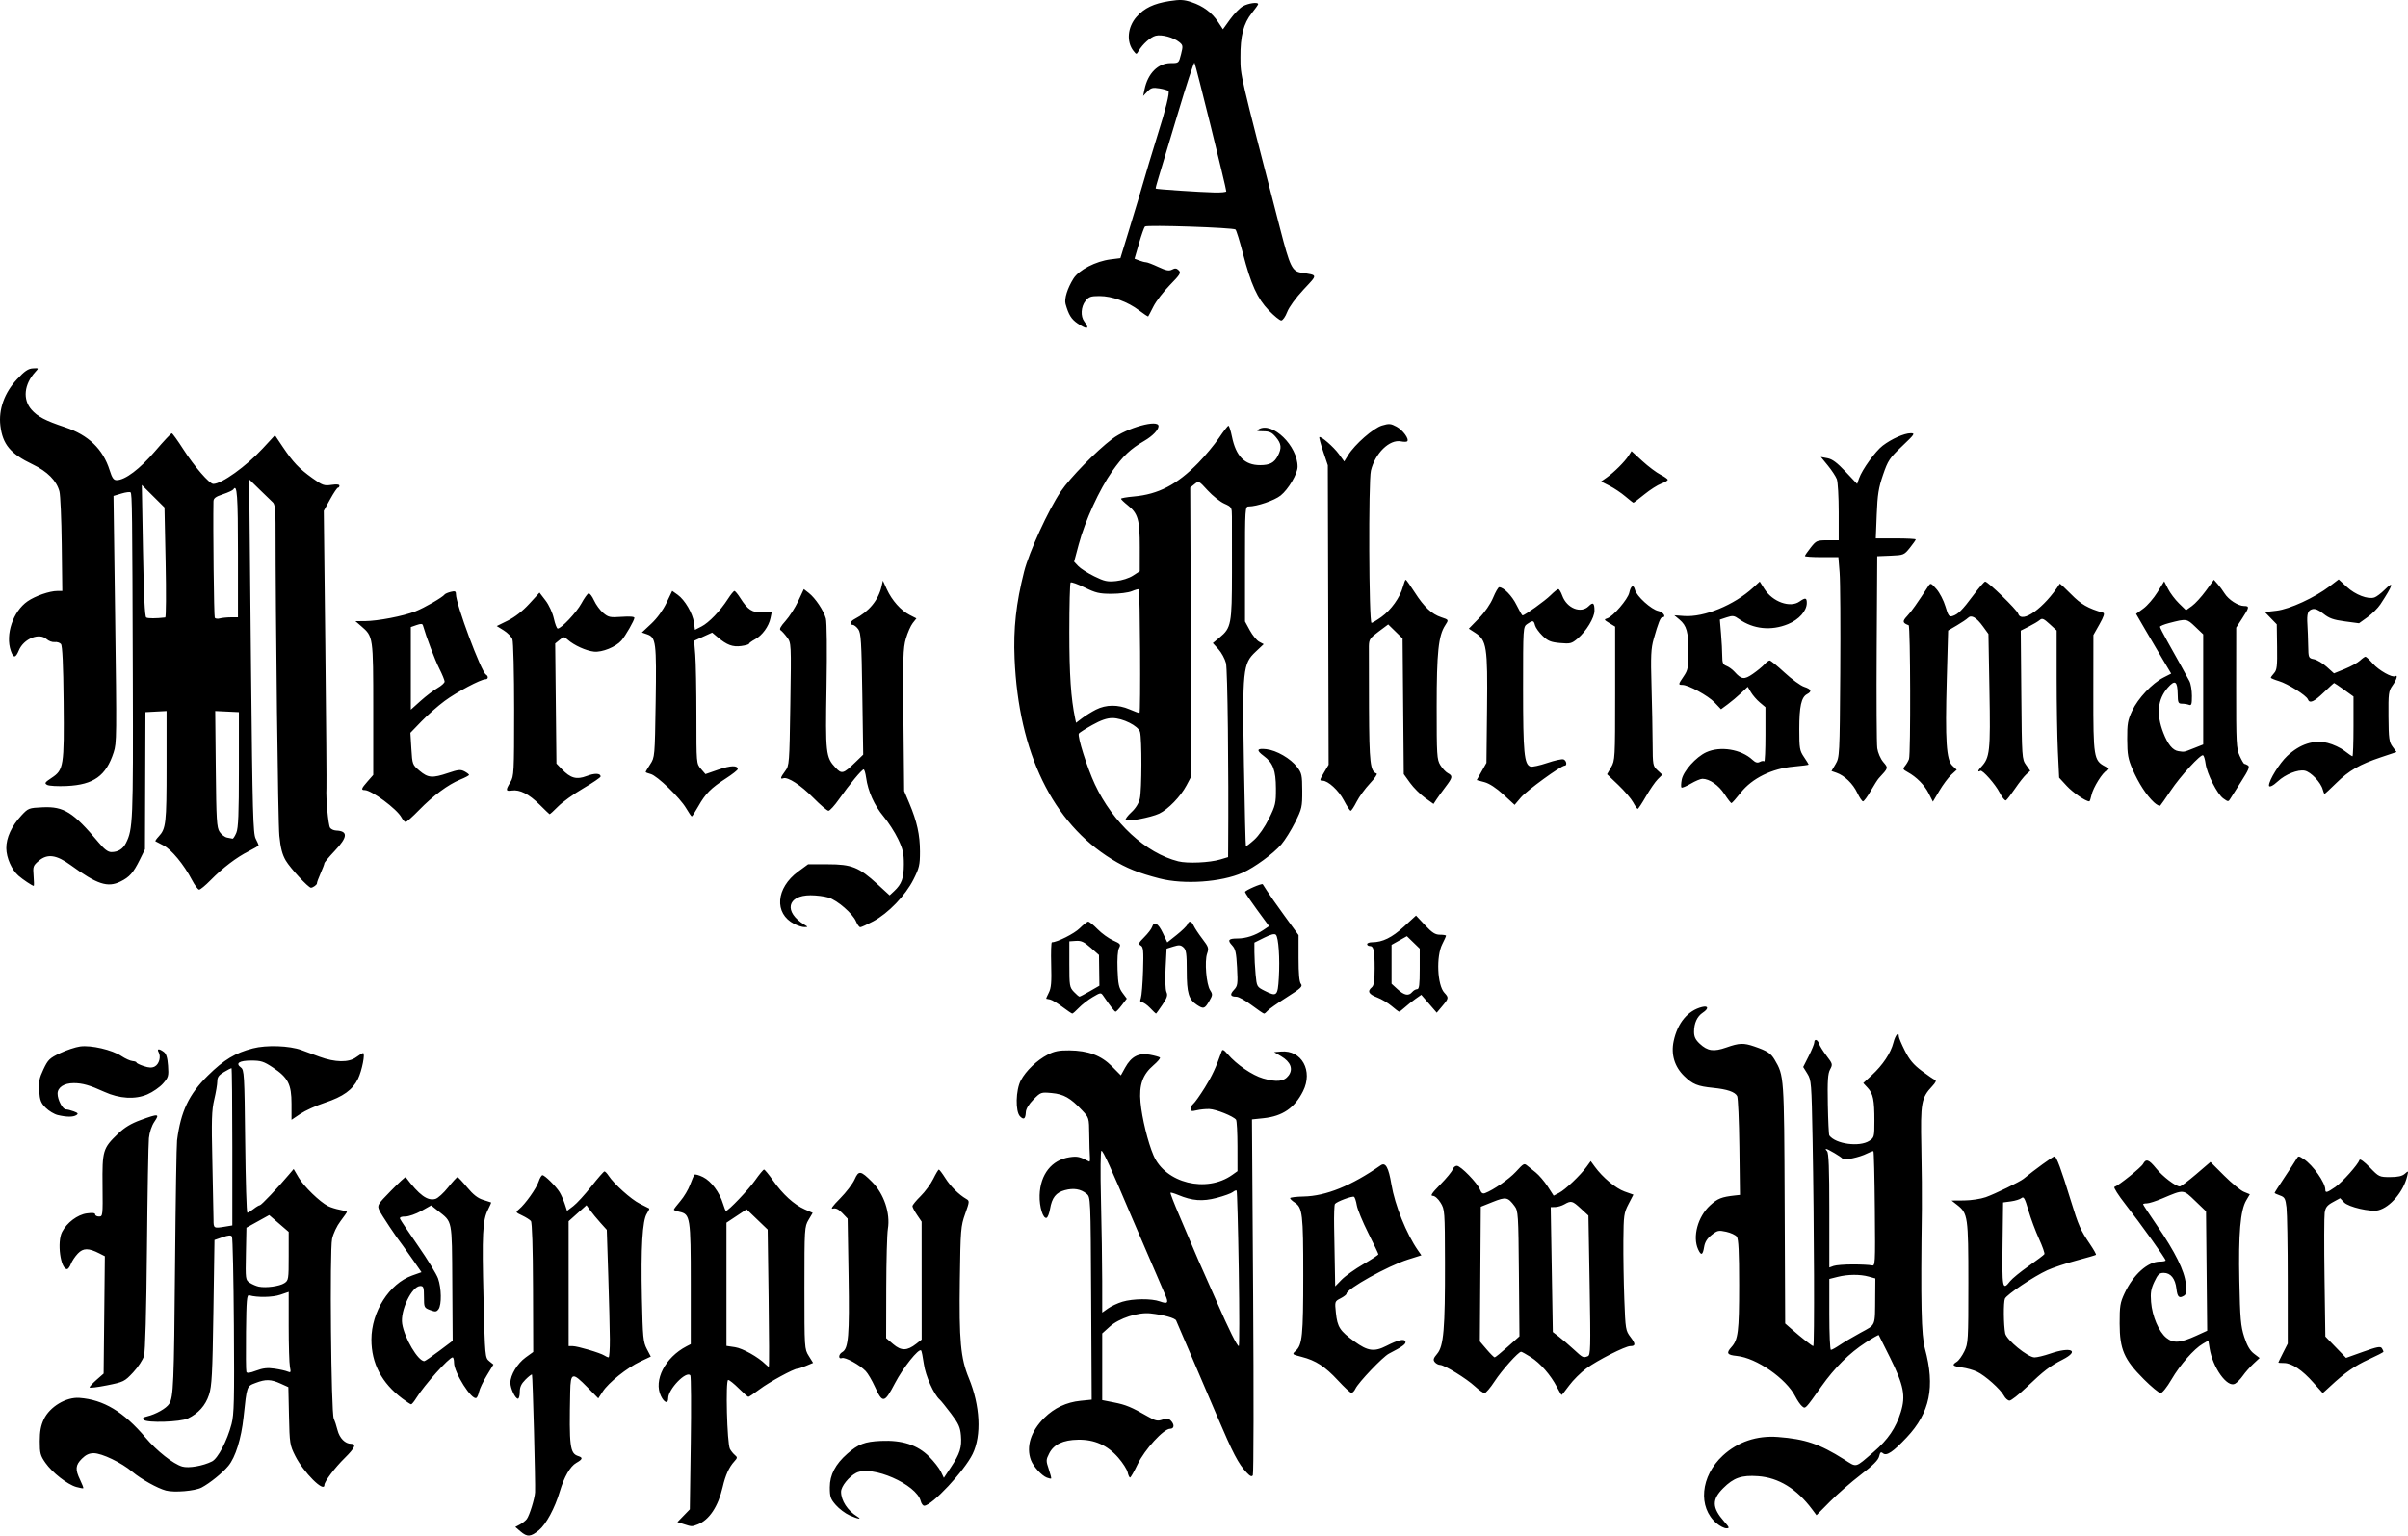 <?xml version="1.0" encoding="UTF-8" standalone="no"?>
<!-- Created with Inkscape (http://www.inkscape.org/) -->

<svg
   xmlns:dc="http://purl.org/dc/elements/1.1/"
   xmlns:cc="http://creativecommons.org/ns#"
   xmlns:rdf="http://www.w3.org/1999/02/22-rdf-syntax-ns#"
   xmlns:svg="http://www.w3.org/2000/svg"
   xmlns="http://www.w3.org/2000/svg"
   xmlns:sodipodi="http://sodipodi.sourceforge.net/DTD/sodipodi-0.dtd"
   xmlns:inkscape="http://www.inkscape.org/namespaces/inkscape"
   width="361.712mm"
   height="230.704mm"
   viewBox="0 0 1281.655 817.456"
   id="svg5692"
   version="1.1"
   inkscape:version="0.91 r13725"
   sodipodi:docname="MerryChristmas1930s-justtext.svg">
  <defs
     id="defs5694" />
  <sodipodi:namedview
     id="base"
     pagecolor="#ffffff"
     bordercolor="#666666"
     borderopacity="1.0"
     inkscape:pageopacity="0.0"
     inkscape:pageshadow="2"
     inkscape:zoom="0.5759723"
     inkscape:cx="228.22776"
     inkscape:cy="330.46032"
     inkscape:document-units="px"
     inkscape:current-layer="layer1"
     showgrid="false"
     fit-margin-top="0"
     fit-margin-left="0"
     fit-margin-right="0"
     fit-margin-bottom="0"
     inkscape:window-width="1916"
     inkscape:window-height="1035"
     inkscape:window-x="4"
     inkscape:window-y="1"
     inkscape:window-maximized="1" />
  <g
     inkscape:label="Layer 1"
     inkscape:groupmode="layer"
     id="layer1"
     transform="translate(347.513,371.32)">
    <path
       style="fill:#000000"
       d="m -70.492,443.928 -2.747,-2.363 2.441,-1.301 c 1.343,-0.715 2.989,-2.015 3.659,-2.887 1.434,-1.869 4.237,-10.916 4.417,-14.256 0.251,-4.673 -1.264,-62.294 -1.649,-62.678 -0.218,-0.218 -1.766,0.974 -3.441,2.649 -2.258,2.258 -3.045,3.969 -3.045,6.622 0,1.967 -0.438,3.577 -0.974,3.577 -1.425,0 -4.026,-5.485 -4.026,-8.49 0,-4.121 3.709,-10.287 8.102,-13.469 l 4.048,-2.932 -0.112,-34.246 c -0.07,-21.406 -0.49,-34.702 -1.121,-35.462 -0.555,-0.669 -2.649,-1.994 -4.653,-2.946 -3.545,-1.682 -3.591,-1.773 -1.676,-3.342 3.303,-2.707 9.24,-11.062 10.436,-14.687 0.622,-1.884 1.545,-3.426 2.051,-3.426 1.232,0 7.162,5.875 9.084,9 0.846,1.375 2.09,4.185 2.765,6.243 l 1.227,3.743 3.359,-2.562 c 1.847,-1.409 6.17,-6.131 9.606,-10.493 3.436,-4.362 6.564,-7.932 6.951,-7.932 0.387,0 1.368,1.012 2.18,2.25 2.916,4.444 11.971,12.585 16.567,14.895 2.577,1.295 4.86,2.454 5.072,2.574 0.212,0.12 -0.352,1.345 -1.254,2.721 -2.369,3.615 -3.217,18.137 -2.631,45.06 0.455,20.937 0.69,23.361 2.619,27.03 l 2.119,4.03 -5.619,2.657 c -7.019,3.319 -16.867,11.195 -19.98,15.98 l -2.361,3.628 -5.785,-5.912 c -8.013,-8.19 -8.951,-7.95 -9.164,2.338 -0.608,29.413 -0.171,32.872 4.331,34.301 2.562,0.813 2.297,1.682 -1.104,3.617 -3.228,1.836 -6.45,7.43 -8.759,15.203 -2.627,8.845 -7.256,17.449 -11.087,20.607 -4.416,3.64 -6.238,3.762 -9.845,0.659 z m 47.573,-102.387 c -0.034,-5.362 -0.415,-20.644 -0.847,-33.96 l -0.785,-24.21 -3.404,-3.79 c -1.872,-2.085 -4.303,-5.032 -5.403,-6.55 l -1.999,-2.76 -4.756,4.26 -4.756,4.26 0.006,33.25 0.006,33.25 2.142,0 c 2.58,0 14.752,3.598 16.858,4.983 0.825,0.543 1.837,0.993 2.25,1.002 0.412,0.008 0.722,-4.372 0.688,-9.735 z m 589.103,98.131 c -10.148,-8.539 -8.626,-25.134 3.315,-36.141 7.925,-7.305 18.091,-10.727 29.311,-9.867 14.504,1.112 22.145,3.697 35.105,11.876 7.087,4.472 5.63,4.837 15.886,-3.97 7.553,-6.486 11.768,-12.684 14.385,-21.155 2.688,-8.704 1.601,-14.197 -5.758,-29.083 -3.138,-6.348 -5.822,-11.715 -5.965,-11.928 -0.143,-0.213 -3.297,1.587 -7.01,4 -8.674,5.637 -16.433,13.34 -23.56,23.387 -8.742,12.325 -8.432,12.009 -10.292,10.465 -0.882,-0.732 -2.48,-3.048 -3.55,-5.146 -4.879,-9.565 -20.742,-20.561 -31.158,-21.6 -5.158,-0.514 -5.755,-1.476 -2.889,-4.655 3.615,-4.01 4.138,-8.183 4.138,-33.023 0,-17.78 -0.33,-24.596 -1.25,-25.811 -0.688,-0.908 -3.228,-2.086 -5.646,-2.618 -4.012,-0.882 -4.69,-0.733 -7.77,1.71 -2.376,1.884 -3.554,3.786 -3.982,6.426 -0.712,4.393 -1.588,4.723 -3.192,1.203 -3.05,-6.695 -0.161,-17.354 6.323,-23.331 4.039,-3.723 6.117,-4.548 13.488,-5.352 l 2.472,-0.27 -0.319,-25.496 c -0.175,-14.023 -0.708,-26.224 -1.184,-27.113 -1.189,-2.222 -5.28,-3.622 -12.785,-4.375 -8.309,-0.834 -10.887,-1.887 -15.437,-6.308 -5.102,-4.957 -7.063,-11.486 -5.569,-18.543 2.055,-9.704 7.535,-16.308 15.099,-18.196 3.432,-0.857 3.665,0.885 0.404,3.021 -2.974,1.948 -4.654,5.615 -4.654,10.155 0,2.664 0.757,4.258 3.027,6.379 4.2,3.924 7.435,4.378 14.198,1.993 6.851,-2.415 9.143,-2.494 14.899,-0.512 6.827,2.351 8.737,3.593 10.737,6.982 5.074,8.6 5.075,8.619 5.367,76.737 l 0.273,63.726 3.168,2.774 c 5.472,4.792 11.173,9.274 11.795,9.274 0.697,0 0.478,-64.449 -0.374,-110 -0.565,-30.189 -0.681,-31.647 -2.791,-35.04 l -2.201,-3.54 2.951,-5.851 c 1.623,-3.218 2.951,-6.463 2.951,-7.21 0,-2.084 1.784,-1.613 2.506,0.661 0.353,1.111 2.166,4.018 4.029,6.459 3.242,4.247 3.323,4.559 1.883,7.23 -1.2,2.224 -1.446,6.009 -1.212,18.636 0.161,8.715 0.518,16.15 0.793,16.523 3.381,4.583 16.053,6.285 21.29,2.858 2.609,-1.707 2.71,-2.103 2.71,-10.625 0,-11.187 -0.664,-14.448 -3.586,-17.6 l -2.342,-2.527 4.504,-4.152 c 5.888,-5.428 10.147,-11.837 11.54,-17.369 1.02,-4.052 2.884,-6.161 2.884,-3.264 0,0.655 1.443,4.061 3.206,7.57 2.438,4.851 4.589,7.42 8.979,10.719 3.175,2.387 6.345,4.546 7.044,4.798 0.871,0.314 0.421,1.367 -1.426,3.34 -5.853,6.253 -6.304,8.763 -5.823,32.382 0.241,11.825 0.368,26.675 0.283,33 -0.676,50.286 -0.305,67.223 1.633,74.364 5.507,20.296 2.667,34.126 -9.704,47.248 -7.31,7.755 -10.708,10.034 -12.607,8.458 -1.137,-0.943 -1.531,-0.632 -2.066,1.632 -0.469,1.986 -3.315,4.828 -9.81,9.798 -5.032,3.85 -12.386,10.269 -16.342,14.263 l -7.193,7.263 -2.337,-3.137 c -8.135,-10.918 -17.825,-16.87 -28.734,-17.651 -8.817,-0.631 -12.995,0.81 -18.601,6.416 -6.082,6.082 -5.954,10.343 0.534,17.733 2.854,3.251 2.968,3.611 1.144,3.611 -1.115,0 -3.428,-1.179 -5.139,-2.619 z m 65.353,-94.873 c 2.02,-1.371 7.033,-4.336 11.139,-6.59 8.418,-4.62 7.756,-2.968 7.892,-19.686 l 0.075,-9.268 -3.5,-0.976 c -4.642,-1.295 -11.097,-1.243 -16.557,0.132 l -4.443,1.119 0,18.881 c 0,10.385 0.387,18.881 0.861,18.881 0.473,0 2.513,-1.122 4.533,-2.492 z m 7.106,-43.008 c 4.4,0 8.9,0.225 10,0.5 1.972,0.493 1.996,0.066 1.732,-30 -0.147,-16.775 -0.49,-30.622 -0.76,-30.77 -0.271,-0.149 -1.792,0.402 -3.38,1.223 -3.921,2.028 -12.286,3.825 -13.007,2.794 -0.677,-0.968 -7.887,-5.247 -8.842,-5.247 -0.353,0 -0.103,0.54 0.557,1.2 0.881,0.881 1.2,9.282 1.2,31.567 l 0,30.367 2.25,-0.817 c 1.238,-0.45 5.85,-0.817 10.25,-0.817 z m -622.294,138.241 -3.294,-1.055 3.294,-3.397 3.294,-3.397 0.5,-35.196 c 0.275,-19.358 0.172,-35.614 -0.23,-36.126 -2.098,-2.672 -11.77,7.323 -11.77,12.163 0,3.134 -2.062,2.517 -3.85,-1.152 -4.069,-8.353 2.206,-20.573 13.6,-26.484 l 2.25,-1.167 0,-32.014 c 0,-35.495 -0.258,-37.154 -5.983,-38.411 -1.66,-0.364 -3.017,-0.893 -3.017,-1.174 0,-0.281 1.564,-2.338 3.475,-4.571 1.911,-2.233 4.236,-6.129 5.165,-8.659 0.93,-2.53 1.968,-4.929 2.307,-5.332 0.339,-0.403 2.412,0.156 4.606,1.241 4.332,2.143 8.808,8.134 10.639,14.241 0.619,2.062 1.316,3.75 1.55,3.75 1.244,0 12.011,-11.286 15.503,-16.25 2.224,-3.163 4.364,-5.75 4.755,-5.75 0.391,0 2.554,2.628 4.807,5.84 5.125,7.306 11.17,12.82 16.772,15.298 l 4.324,1.913 -2.201,3.725 c -2.147,3.633 -2.201,4.528 -2.201,36.225 0,32.208 0.021,32.533 2.308,36.212 l 2.308,3.712 -3.68,1.538 c -2.024,0.846 -4.112,1.538 -4.639,1.538 -1.977,0 -15.032,7.112 -20.157,10.982 -2.927,2.21 -5.607,4.018 -5.955,4.018 -0.348,0 -2.658,-2.025 -5.133,-4.5 -2.475,-2.475 -5.015,-4.5 -5.644,-4.5 -1.462,0 -0.595,33.85 0.941,36.719 0.573,1.07 1.756,2.538 2.629,3.263 1.44,1.195 1.41,1.513 -0.328,3.418 -2.759,3.024 -4.7,7.314 -6.153,13.6 -2.402,10.393 -7.236,17.631 -13.312,19.933 -3.21,1.216 -3.07,1.22 -7.479,-0.193 z m 45.232,-120.275 -0.507,-36.534 -5.604,-5.385 -5.604,-5.385 -5.362,3.56 -5.362,3.56 0,32.797 0,32.797 4.568,0.685 c 4.11,0.616 12.363,5.248 16.254,9.122 0.727,0.724 1.502,1.316 1.723,1.316 0.221,0 0.173,-16.44 -0.106,-36.534 z m 43.034,115.599 c -2.215,-0.987 -5.478,-3.445 -7.25,-5.464 -2.834,-3.227 -3.223,-4.367 -3.223,-9.44 0,-6.615 2.978,-12.321 9.338,-17.892 5.851,-5.125 9.234,-6.417 17.835,-6.811 11.355,-0.519 19.53,2.141 25.724,8.371 2.554,2.569 5.359,6.162 6.233,7.986 l 1.589,3.315 3.691,-5.561 c 4.872,-7.34 5.916,-10.627 5.39,-16.971 -0.366,-4.413 -1.232,-6.333 -5.274,-11.69 -2.66,-3.525 -5.353,-6.859 -5.985,-7.409 -3.157,-2.747 -7.565,-12.616 -8.462,-18.945 -0.527,-3.722 -1.179,-6.988 -1.449,-7.258 -1.27,-1.27 -9.627,9.185 -13.923,17.421 -5.625,10.781 -6.576,10.949 -10.7,1.884 -1.526,-3.356 -3.727,-7.095 -4.891,-8.309 -3.181,-3.319 -10.94,-7.574 -12.629,-6.926 -2.04,0.783 -1.924,-2.023 0.13,-3.172 3.325,-1.861 3.899,-8.729 3.382,-40.427 l -0.5,-30.639 -2.828,-2.95 c -2.011,-2.098 -3.445,-2.788 -4.964,-2.391 -1.464,0.383 -0.287,-1.305 3.743,-5.364 3.234,-3.257 6.728,-7.839 7.765,-10.181 2.17,-4.9 3.206,-4.754 9.271,1.311 6.349,6.349 9.817,16.642 8.438,25.043 -0.443,2.697 -0.832,16.884 -0.865,31.527 l -0.06,26.623 3.749,3.202 c 4.294,3.668 7.442,3.619 12.286,-0.189 l 2.873,-2.259 -0.012,-31.389 -0.012,-31.389 -2.442,-3.593 c -1.343,-1.976 -2.442,-4.07 -2.442,-4.653 0,-0.583 1.943,-2.967 4.318,-5.297 2.375,-2.331 5.412,-6.467 6.75,-9.193 1.338,-2.725 2.68,-4.962 2.983,-4.97 0.303,-0.009 1.846,2.033 3.429,4.538 2.777,4.394 7.157,8.75 11.111,11.052 1.847,1.075 1.832,1.294 -0.543,8 -2.325,6.564 -2.46,8.254 -2.827,35.233 -0.438,32.208 0.424,41.599 4.784,52.174 6.052,14.677 6.852,30.469 2.044,40.377 -4.365,8.997 -21.63,27.465 -25.78,27.578 -0.677,0.018 -1.514,-1.094 -1.86,-2.473 -2.238,-8.917 -26.039,-19.322 -34.358,-15.02 -3.885,2.009 -8.051,7.203 -8.051,10.038 0,4.724 3.448,10.031 8.564,13.18 2.896,1.782 0.489,1.414 -4.092,-0.626 z m -363.803,-13.178 c -4.529,-1.211 -13.188,-6.046 -17.873,-9.979 -5.874,-4.931 -16.23,-9.906 -20.623,-9.907 -2.344,-5.6e-4 -4.19,0.862 -6.25,2.922 -3.443,3.443 -3.63,5.711 -0.93,11.299 1.096,2.269 1.858,4.26 1.694,4.425 -0.165,0.165 -1.849,-0.135 -3.743,-0.666 -4.703,-1.318 -12.727,-7.595 -16.405,-12.834 -2.7,-3.846 -3.038,-5.124 -3.034,-11.487 0.003,-5.26 0.578,-8.37 2.167,-11.722 3.164,-6.674 11.884,-11.916 18.945,-11.389 12.87,0.962 23.566,7.399 35.219,21.196 5.977,7.077 14.723,13.971 19.5,15.37 3.413,1 11.071,-0.325 15.848,-2.74 3.154,-1.595 8.054,-10.964 10.395,-19.875 1.35,-5.14 1.53,-12.643 1.256,-52.333 -0.176,-25.483 -0.64,-46.852 -1.031,-47.485 -0.527,-0.852 -1.828,-0.766 -5.007,0.333 l -4.296,1.485 -0.578,38.5 c -0.493,32.862 -0.834,39.287 -2.326,43.876 -1.853,5.699 -5.673,9.984 -11.269,12.639 -4.017,1.906 -21.754,2.459 -23.481,0.732 -0.848,-0.848 -0.402,-1.313 1.759,-1.833 4.722,-1.137 10.266,-4.281 11.774,-6.676 2.292,-3.64 2.571,-10.272 3.142,-74.737 0.3,-33.825 0.776,-63.3 1.058,-65.5 1.98,-15.44 6.31,-24.555 16.391,-34.5 8.55,-8.435 14.558,-12.066 23.982,-14.496 7.278,-1.876 19.482,-1.447 25.848,0.911 2.035,0.753 6.358,2.347 9.607,3.542 8.322,3.06 15.568,3.169 19.463,0.293 1.676,-1.238 3.352,-2.25 3.724,-2.25 1.246,0 -0.589,9.355 -2.683,13.68 -2.843,5.873 -7.926,9.539 -17.705,12.772 -4.561,1.507 -10.412,4.167 -13.001,5.91 l -4.709,3.169 0.001,-8.515 c 0.002,-10.412 -1.823,-13.956 -9.973,-19.367 -4.78,-3.174 -6.268,-3.648 -11.451,-3.648 -6.415,0 -8.568,1.434 -5.511,3.67 1.756,1.284 1.894,3.667 2.273,39.348 0.222,20.89 0.739,37.981 1.149,37.981 0.41,0 1.889,-0.9 3.287,-2 1.398,-1.1 2.922,-2.007 3.385,-2.017 0.765,-0.015 9.461,-9.178 15.541,-16.376 l 2.443,-2.893 2.653,4.527 c 2.778,4.741 11.261,12.982 15.642,15.196 1.409,0.712 4.25,1.601 6.313,1.974 2.062,0.373 3.75,0.88 3.75,1.125 0,0.245 -1.533,2.455 -3.408,4.91 -1.968,2.578 -3.864,6.591 -4.488,9.5 -1.323,6.169 -0.53,92.542 0.877,95.553 0.514,1.1 1.416,3.896 2.005,6.213 1.093,4.303 4.056,7.287 7.236,7.287 2.996,0 1.985,2.273 -3.333,7.5 -5.329,5.237 -10.889,12.606 -10.889,14.43 0,4.356 -11.112,-6.727 -15.5,-15.46 -2.879,-5.73 -3.014,-6.589 -3.341,-21.31 l -0.341,-15.34 -4.159,-1.888 c -5.118,-2.324 -7.886,-2.393 -13.283,-0.332 -4.754,1.816 -4.602,1.381 -6.401,18.283 -1.208,11.351 -4.303,21.27 -8.064,25.842 -3.07,3.733 -9.889,9.256 -14.271,11.559 -3.518,1.849 -14.561,2.782 -18.971,1.603 z m 57.831,-64.905 c 2.75,0.403 5.859,1.098 6.909,1.543 1.719,0.73 1.843,0.483 1.25,-2.483 -0.362,-1.811 -0.659,-11.534 -0.659,-21.607 l 0,-18.314 -4.496,1.532 c -4.08,1.39 -12.267,1.533 -16.504,0.288 -1.293,-0.38 -1.531,2.321 -1.725,19.559 -0.124,11 -0.038,20.529 0.19,21.177 0.301,0.853 1.74,0.68 5.225,-0.625 3.63,-1.36 6.036,-1.622 9.81,-1.069 z m 5.185,-45.511 c 2.222,-1.456 2.315,-2.036 2.315,-14.404 l 0,-12.887 -5.193,-4.474 -5.193,-4.474 -6.057,3.356 -6.057,3.356 -0.277,13.895 c -0.271,13.624 -0.231,13.926 2.073,15.435 1.292,0.847 3.442,1.767 4.777,2.046 3.825,0.798 11.075,-0.188 13.612,-1.85 z m -31.435,-30.113 3.75,-0.62 0,-41.869 c 0,-23.028 -0.199,-41.869 -0.443,-41.869 -0.244,0 -2.044,0.944 -4,2.099 -2.748,1.621 -3.557,2.744 -3.557,4.938 0,1.562 -0.728,5.905 -1.617,9.651 -1.369,5.767 -1.523,10.876 -1.007,33.312 0.336,14.575 0.613,28.413 0.617,30.75 0.007,4.572 0.101,4.626 6.257,3.608 z m 437.25,133.629 c -2.767,-1.078 -7.159,-5.921 -8.436,-9.302 -2.695,-7.133 -0.085,-15.382 7.127,-22.522 5.322,-5.269 11.788,-8.312 19.259,-9.064 l 5.95,-0.599 -0.283,-53.907 c -0.283,-53.904 -0.283,-53.907 -2.45,-55.701 -3.088,-2.556 -6.876,-3.182 -11.585,-1.914 -4.726,1.273 -6.834,3.967 -7.875,10.063 -0.404,2.366 -1.229,4.466 -1.833,4.667 -1.87,0.623 -3.881,-5.92 -3.696,-12.027 0.338,-11.127 6.406,-18.822 15.974,-20.257 4.104,-0.615 5.417,-0.323 10.446,2.325 0.329,0.173 0.486,-0.938 0.349,-2.468 -0.136,-1.53 -0.293,-6.852 -0.347,-11.827 -0.099,-9.023 -0.108,-9.054 -3.849,-13.029 -6.141,-6.526 -9.745,-8.57 -16.131,-9.149 -5.695,-0.516 -5.863,-0.457 -9.707,3.428 -2.444,2.47 -3.967,4.98 -4.06,6.689 -0.199,3.669 -1.064,4.322 -3.069,2.317 -2.582,-2.582 -2.335,-14.055 0.415,-19.211 2.724,-5.109 8.56,-10.684 14.302,-13.665 3.527,-1.83 6.014,-2.319 11.5,-2.26 10.034,0.109 16.927,2.697 22.687,8.518 l 4.731,4.782 2.291,-4.137 c 3.278,-5.92 7.22,-7.972 13.178,-6.859 2.588,0.483 4.987,1.161 5.331,1.506 0.345,0.345 -1.216,2.204 -3.468,4.131 -5.77,4.939 -7.721,10.524 -6.87,19.674 0.788,8.483 3.934,21.331 6.93,28.304 6.335,14.746 28.169,20.133 41.919,10.342 l 2.77,-1.973 -0.015,-13.182 c -0.008,-7.25 -0.346,-13.637 -0.75,-14.192 -1.346,-1.851 -10.686,-5.595 -14.235,-5.707 -1.925,-0.06 -4.963,0.245 -6.75,0.679 -2.575,0.625 -3.25,0.476 -3.25,-0.714 0,-0.826 0.68,-2.067 1.511,-2.757 0.831,-0.69 3.569,-4.556 6.084,-8.592 3.891,-6.244 5.926,-10.623 9.012,-19.399 0.403,-1.147 1.158,-0.764 3.21,1.629 4.721,5.506 13.007,11.178 18.78,12.857 7.307,2.124 11.209,1.682 13.604,-1.54 2.558,-3.442 1.092,-7.249 -3.935,-10.22 l -3.765,-2.225 3.725,-0.309 c 10.929,-0.906 17.1,10.255 11.665,21.099 -4.467,8.913 -10.917,13.326 -21.026,14.382 l -6.161,0.644 0.629,94.092 c 0.346,51.751 0.273,94.656 -0.162,95.345 -0.58,0.918 -1.477,0.517 -3.36,-1.5 -4.375,-4.687 -7.183,-10.072 -15.778,-30.252 -4.568,-10.725 -11.213,-26.25 -14.766,-34.5 -3.553,-8.25 -6.67,-15.512 -6.927,-16.138 -0.532,-1.297 -6.616,-2.993 -13.559,-3.78 -6.668,-0.756 -16.794,2.533 -21.843,7.094 l -3.937,3.557 0,17.754 0,17.754 6.25,1.229 c 6.308,1.24 9.331,2.496 18.014,7.482 4.058,2.331 5.204,2.582 7.736,1.7 2.342,-0.816 3.293,-0.715 4.486,0.478 2.101,2.101 1.894,4.372 -0.398,4.372 -3.378,0 -13.521,11.087 -17.208,18.81 -1.858,3.893 -3.681,7.103 -4.05,7.134 -0.369,0.031 -0.948,-1.208 -1.288,-2.754 -0.339,-1.546 -2.603,-5.081 -5.031,-7.856 -5.775,-6.602 -12.628,-9.652 -21.36,-9.508 -8.006,0.132 -12.905,2.458 -15.37,7.297 -1.732,3.401 -1.747,3.91 -0.241,8.345 0.882,2.598 1.459,4.853 1.282,5.011 -0.177,0.159 -1.222,-0.062 -2.322,-0.491 z M 311.811,304.13 c -0.361,-22.639 -0.873,-41.378 -1.138,-41.642 -0.265,-0.265 -1.161,0.082 -1.991,0.771 -0.83,0.689 -4.688,2.088 -8.573,3.107 -7.606,1.997 -13.054,1.586 -20.565,-1.552 -2.039,-0.852 -3.871,-1.386 -4.071,-1.187 -0.199,0.199 1.937,5.718 4.748,12.263 2.811,6.545 6.237,14.601 7.614,17.901 1.377,3.3 3.635,8.475 5.019,11.5 1.384,3.025 4.77,10.675 7.525,17 6.109,14.024 10.573,23 11.44,23 0.356,0 0.352,-18.522 -0.009,-41.161 z m -61.937,17.541 c 5.636,-1.696 15.495,-1.789 19.923,-0.189 4.207,1.521 4.79,0.861 2.93,-3.318 -0.826,-1.856 -2.923,-6.749 -4.66,-10.874 -1.737,-4.125 -4.069,-9.525 -5.182,-12 -1.113,-2.475 -4.594,-10.575 -7.736,-18 -11.372,-26.874 -15.522,-35.978 -16.404,-35.989 -0.525,-0.007 -0.633,10.899 -0.26,26.239 0.351,14.438 0.643,33.818 0.649,43.068 l 0.01,16.818 3.072,-2.188 c 1.69,-1.203 5.136,-2.809 7.659,-3.568 z m -383.231,51.548 c -11.009,-8.299 -16.476,-18.729 -16.476,-31.429 0,-14.815 9.507,-29.765 21.678,-34.088 l 4.982,-1.769 -4.568,-6.571 c -2.512,-3.614 -4.924,-7.021 -5.359,-7.572 -3.227,-4.08 -11.513,-16.523 -12.523,-18.806 -1.202,-2.717 -1.005,-3.049 6.23,-10.449 4.109,-4.204 7.624,-7.441 7.811,-7.194 7.276,9.622 11.563,12.758 15.825,11.577 1.32,-0.366 4.364,-3.132 6.763,-6.146 2.399,-3.015 4.649,-5.469 5,-5.454 0.351,0.015 2.662,2.472 5.137,5.46 3.201,3.864 5.655,5.785 8.5,6.653 2.2,0.671 4.106,1.282 4.235,1.358 0.129,0.076 -0.626,1.826 -1.678,3.89 -2.853,5.597 -3.22,13.003 -2.349,47.451 0.778,30.779 0.832,31.371 3.03,33.15 l 2.237,1.811 -3.545,5.85 c -1.95,3.217 -3.802,7.097 -4.116,8.621 -0.314,1.524 -0.952,3.006 -1.417,3.294 -2.414,1.492 -11.896,-13.463 -11.896,-18.761 0,-1.542 -0.34,-2.804 -0.754,-2.804 -1.883,0 -15.041,14.696 -19.238,21.488 -1.194,1.931 -2.471,3.499 -2.839,3.484 -0.368,-0.015 -2.468,-1.385 -4.668,-3.043 z m 19.569,-25.346 7.201,-5.417 -0.198,-30.755 c -0.221,-34.272 0.179,-32.251 -7.605,-38.437 l -3.64,-2.893 -5.244,2.96 c -2.884,1.628 -6.718,2.96 -8.52,2.96 -2.214,0 -3.118,0.405 -2.79,1.25 0.267,0.688 4.59,7.153 9.605,14.368 5.015,7.215 9.795,15.034 10.621,17.376 1.825,5.173 1.961,13.998 0.252,16.325 -1.08,1.471 -1.691,1.535 -4.5,0.472 -3.15,-1.192 -3.25,-1.408 -3.25,-7.011 0,-5.064 -0.242,-5.781 -1.949,-5.781 -4.488,0 -10.771,13.098 -9.648,20.116 1.227,7.674 8.455,19.884 11.771,19.884 0.382,0 3.935,-2.438 7.895,-5.417 z m 832.87,23.803 c -1.85,-3.457 -9.979,-10.702 -14.317,-12.761 -1.901,-0.902 -5.519,-1.923 -8.039,-2.269 -5.021,-0.688 -5.542,-1.276 -2.704,-3.048 1.033,-0.645 2.833,-3.145 4,-5.556 2.027,-4.188 2.122,-5.813 2.122,-36.446 0,-35.219 -0.257,-37.015 -5.942,-41.464 l -2.993,-2.342 6.718,-0.052 c 3.695,-0.028 8.857,-0.811 11.472,-1.74 4.957,-1.76 18.159,-8.178 20.116,-9.779 5.97,-4.884 15.676,-11.929 16.434,-11.929 1.098,0 3.532,6.556 8.727,23.5 4.104,13.384 5.128,15.71 10.241,23.25 1.958,2.888 3.372,5.427 3.143,5.644 -0.229,0.216 -4.916,1.585 -10.416,3.042 -5.5,1.457 -12.443,3.766 -15.428,5.132 -7.292,3.337 -21.665,12.982 -22.61,15.172 -0.819,1.899 -0.72,14.038 0.151,18.483 0.675,3.444 12.086,12.778 15.622,12.778 1.349,0 5.068,-0.9 8.265,-2 11.209,-3.856 16.008,-1.607 6.713,3.147 -6.821,3.489 -9.876,5.828 -19.212,14.715 -4.124,3.926 -8.211,7.138 -9.081,7.138 -0.87,0 -2.212,-1.176 -2.982,-2.614 z m 3.289,-60.949 c 1.109,-1.41 5.555,-5.043 9.88,-8.074 4.325,-3.031 8.09,-5.876 8.366,-6.322 0.276,-0.446 -1.013,-4.125 -2.865,-8.176 -1.851,-4.051 -4.387,-10.853 -5.634,-15.116 -1.906,-6.513 -2.498,-7.56 -3.709,-6.556 -0.792,0.658 -3.314,1.446 -5.604,1.751 l -4.163,0.556 -0.271,20.974 c -0.324,25.089 -0.114,26.192 3.999,20.963 z m -241.229,56.313 c -3.299,-6.366 -8.805,-12.67 -13.872,-15.884 -2.485,-1.576 -4.813,-2.866 -5.172,-2.866 -1.433,0 -10.273,9.866 -14.113,15.75 -2.243,3.438 -4.643,6.25 -5.335,6.25 -0.691,0 -3.001,-1.611 -5.133,-3.581 -4.528,-4.184 -16.289,-11.419 -18.561,-11.419 -0.863,0 -2.122,-0.666 -2.798,-1.48 -1,-1.205 -0.762,-2.035 1.285,-4.467 3.434,-4.081 4.216,-13.284 4.132,-48.639 -0.065,-27.377 -0.124,-28.178 -2.332,-31.75 -1.33,-2.152 -3.054,-3.665 -4.177,-3.665 -1.438,0 -0.44,-1.495 4.023,-6.028 3.264,-3.315 6.217,-6.915 6.561,-8 0.344,-1.085 1.353,-1.972 2.242,-1.972 2.034,0 10.998,9.209 12.301,12.639 0.709,1.865 1.449,2.387 2.711,1.915 4.388,-1.644 12.779,-7.445 16.347,-11.303 4.29,-4.638 4.416,-4.705 6.182,-3.265 0.664,0.542 2.657,2.145 4.427,3.563 1.771,1.418 4.646,4.779 6.389,7.469 l 3.169,4.891 2.926,-1.513 c 3.268,-1.69 11.274,-9.301 14.615,-13.895 l 2.182,-3 2.186,3 c 4.166,5.716 11.142,11.534 15.823,13.197 l 4.704,1.671 -2.605,5.022 c -2.435,4.694 -2.613,5.971 -2.727,19.566 -0.067,8 0.158,22.005 0.499,31.123 0.599,16.03 0.709,16.695 3.327,20.127 2.765,3.625 2.722,4.796 -0.176,4.796 -2.644,0 -17.54,7.575 -23.378,11.887 -2.96,2.187 -7.056,6.257 -9.103,9.044 -2.046,2.788 -3.862,5.069 -4.035,5.069 -0.173,0 -1.305,-1.913 -2.516,-4.25 z m -26.212,-21.368 6.288,-5.609 -0.288,-33.315 c -0.275,-31.788 -0.382,-33.44 -2.338,-36.059 -3.557,-4.761 -4.59,-4.955 -11.565,-2.164 l -6.385,2.554 -0.254,35.856 -0.254,35.856 3.629,4.25 c 1.996,2.337 3.91,4.248 4.254,4.246 0.344,-0.002 3.455,-2.529 6.913,-5.614 z m 42.666,4.997 c 1.466,-0.563 1.557,-4.097 0.973,-37.75 l -0.644,-37.129 -4.061,-3.75 c -4.498,-4.153 -5.114,-4.312 -8.722,-2.25 -1.375,0.786 -3.576,1.445 -4.891,1.465 l -2.391,0.035 0.556,33.25 0.556,33.25 3.256,2.5 c 1.791,1.375 5.316,4.402 7.834,6.727 4.896,4.52 5.062,4.6 7.533,3.652 z m -132.954,12.906 c -6.87,-7.42 -11.823,-10.641 -19.313,-12.558 -5.206,-1.332 -5.242,-1.368 -3.231,-3.187 3.544,-3.207 4.033,-8.07 4.039,-40.141 0.006,-32.908 -0.37,-36.105 -4.569,-38.856 -1.334,-0.874 -2.423,-1.916 -2.421,-2.316 0.002,-0.4 3.265,-0.795 7.25,-0.878 11.844,-0.248 25.338,-5.716 40.969,-16.604 2.573,-1.792 4.192,1.086 5.699,10.127 1.846,11.082 8.009,26.4 14.163,35.201 l 1.798,2.572 -7.191,2.275 c -10.603,3.353 -32.691,15.666 -32.691,18.222 0,0.444 -1.41,1.537 -3.133,2.428 -3.117,1.612 -3.129,1.651 -2.496,7.707 0.79,7.561 2.105,9.593 9.859,15.235 7.118,5.18 10.564,5.656 17.032,2.357 6.255,-3.191 9.496,-3.942 10.11,-2.342 0.488,1.272 -1.484,2.73 -8.764,6.477 -3.267,1.681 -16.259,15.31 -17.873,18.748 -0.581,1.238 -1.546,2.197 -2.145,2.133 -0.599,-0.064 -3.789,-3.033 -7.089,-6.598 z m 13.43,-61.866 c 4.439,-2.579 8.065,-4.966 8.058,-5.304 -0.007,-0.338 -2.441,-5.447 -5.41,-11.354 -2.969,-5.906 -5.703,-12.541 -6.075,-14.745 -0.372,-2.203 -1.026,-4.222 -1.452,-4.485 -0.945,-0.584 -9.301,2.535 -10.184,3.801 -0.348,0.499 -0.543,5.916 -0.432,12.037 0.11,6.122 0.283,15.781 0.383,21.466 l 0.182,10.336 3.43,-3.532 c 1.886,-1.942 7.061,-5.642 11.5,-8.221 z m 415.448,61.185 c -10.496,-10.496 -12.809,-15.825 -12.848,-29.604 -0.026,-9.291 0.273,-11.147 2.605,-16.12 4.689,-10.001 12.357,-16.88 18.815,-16.88 1.677,0 3.05,-0.284 3.05,-0.632 0,-0.948 -13.38,-19.632 -21.348,-29.81 -3.85,-4.918 -6.503,-9.108 -5.896,-9.31 2.302,-0.767 14.232,-10.358 15.25,-12.26 1.559,-2.913 3.079,-2.379 6.994,2.457 3.477,4.295 10.371,9.554 12.526,9.554 0.619,0 4.549,-2.933 8.734,-6.518 l 7.608,-6.518 7.316,7.302 c 4.024,4.016 8.741,7.888 10.482,8.604 l 3.165,1.303 -1.914,3.244 c -3.126,5.298 -4.188,17.725 -3.673,42.954 0.41,20.057 0.756,24.005 2.606,29.724 1.511,4.669 3.017,7.271 5.159,8.913 l 3.025,2.319 -3.312,3.087 c -1.821,1.698 -4.336,4.55 -5.587,6.339 -1.252,1.789 -3.158,3.724 -4.237,4.302 -4.117,2.203 -11.847,-8.622 -13.489,-18.89 l -0.66,-4.129 -2.955,1.733 c -4.736,2.777 -12.085,11.153 -16.653,18.983 -2.405,4.122 -4.907,7.25 -5.799,7.25 -0.863,0 -4.897,-3.328 -8.965,-7.396 z m 28.039,-23.194 5.709,-2.614 -0.313,-31.788 -0.313,-31.788 -5.763,-5.536 c -6.479,-6.224 -5.94,-6.184 -17.457,-1.314 -3.421,1.447 -7.133,2.63 -8.25,2.63 -1.117,0 -2.03,0.214 -2.03,0.475 0,0.261 3.321,5.324 7.379,11.25 9.727,14.204 14.649,24.145 15.359,31.023 0.419,4.059 0.205,5.675 -0.838,6.336 -2.696,1.707 -3.644,0.88 -4.152,-3.624 -0.611,-5.418 -3.053,-8.459 -6.793,-8.459 -2.282,0 -3.104,0.785 -4.963,4.739 -1.787,3.801 -2.132,5.93 -1.745,10.75 0.611,7.613 4.126,15.854 8.142,19.089 3.759,3.028 7.449,2.759 16.028,-1.169 z m 62.217,25.017 c -5.822,-6.638 -11.495,-10.427 -15.614,-10.427 -1.661,0 -3.018,-0.113 -3.016,-0.25 0,-0.138 1.127,-2.464 2.5,-5.169 l 2.496,-4.919 -0.01,-33.581 c 0,-18.469 -0.298,-35.99 -0.652,-38.935 -0.569,-4.736 -0.972,-5.47 -3.491,-6.348 -1.567,-0.546 -2.848,-1.157 -2.848,-1.356 0,-0.2 2.362,-3.901 5.25,-8.225 2.888,-4.324 5.74,-8.715 6.34,-9.758 1.065,-1.854 1.154,-1.855 3.937,-0.031 4.898,3.209 11.473,12.542 11.473,16.286 0,1.865 0.917,1.618 5.324,-1.436 3.75,-2.599 12.048,-11.892 12.9,-14.447 0.227,-0.681 2.584,1.055 5.405,3.982 4.909,5.093 5.112,5.19 10.858,5.19 4.156,0 6.429,-0.508 7.834,-1.75 1.93,-1.707 1.961,-1.677 1.264,1.25 -1.96,8.223 -9.033,16.571 -15.393,18.167 -4.074,1.023 -15.872,-1.699 -18.226,-4.204 l -2.092,-2.227 -3.844,2.106 c -3.067,1.68 -3.951,2.819 -4.371,5.632 -0.289,1.939 -0.327,17.562 -0.084,34.717 l 0.442,31.191 5.51,5.689 5.51,5.689 9.096,-3.254 c 7.441,-2.662 9.255,-3.004 9.966,-1.88 0.478,0.755 0.862,1.599 0.851,1.874 -0.01,0.275 -3.477,2.075 -7.704,4 -7.534,3.431 -12.88,7.16 -20.622,14.384 -2.132,1.989 -3.932,3.61 -4,3.603 -0.068,-0.007 -2.314,-2.509 -4.99,-5.561 z m -1183.634,2.548 c 0,-0.422 1.688,-2.248 3.75,-4.058 l 3.75,-3.291 0.325,-31.248 0.325,-31.248 -2.825,-1.444 c -5.852,-2.991 -8.666,-2.983 -11.544,0.034 -1.46,1.53 -3.121,4.019 -3.693,5.532 -0.571,1.512 -1.488,2.75 -2.038,2.75 -3.513,0 -5.443,-14.41 -2.652,-19.8 2.547,-4.919 8.217,-9.186 13.095,-9.854 3.06,-0.419 4.507,-0.253 4.507,0.518 0,0.625 0.922,1.136 2.05,1.136 1.989,0 2.044,-0.479 1.877,-16.312 -0.199,-18.791 0.162,-20.009 8.209,-27.725 3.534,-3.388 6.951,-5.455 12.141,-7.344 9.472,-3.447 10.165,-3.359 7.26,0.922 -1.447,2.132 -2.613,5.613 -2.93,8.75 -0.29,2.865 -0.756,29.284 -1.035,58.709 -0.318,33.487 -0.909,54.893 -1.579,57.223 -0.589,2.048 -3.191,5.991 -5.782,8.763 -4.551,4.869 -5.024,5.103 -13.96,6.897 -5.088,1.022 -9.25,1.512 -9.25,1.091 z m -16.881,-144.977 c -1.86,-0.439 -4.754,-2.171 -6.433,-3.85 -2.552,-2.552 -3.121,-4.014 -3.477,-8.933 -0.352,-4.866 0.038,-6.861 2.258,-11.554 2.428,-5.132 3.273,-5.952 8.858,-8.605 3.396,-1.613 8.2,-3.212 10.675,-3.554 5.81,-0.802 16.963,1.784 21.963,5.093 2.088,1.381 4.75,2.584 5.916,2.672 1.166,0.088 2.121,0.442 2.121,0.787 0,0.345 1.735,1.2 3.856,1.9 2.829,0.933 4.394,0.984 5.878,0.19 2.305,-1.234 3.383,-5.183 2.06,-7.547 -1.094,-1.956 0.182,-2.065 2.692,-0.23 1.354,0.99 1.986,3.007 2.3,7.341 0.401,5.549 0.211,6.228 -2.669,9.508 -1.706,1.943 -5.455,4.545 -8.332,5.782 -6.517,2.803 -14.866,2.311 -22.901,-1.35 -7.785,-3.547 -11.645,-4.647 -16.31,-4.647 -5.1,0 -8.573,2.271 -8.573,5.606 0,3.318 2.697,8.394 4.461,8.394 0.775,0 2.661,0.476 4.19,1.057 2.227,0.847 2.489,1.242 1.315,1.985 -1.717,1.086 -5.121,1.071 -9.847,-0.045 z M 217.905,164.674 c -2.606,-1.956 -5.531,-3.708 -6.5,-3.893 -0.969,-0.185 -1.886,-0.371 -2.038,-0.413 -0.152,-0.042 0.447,-1.475 1.331,-3.184 1.277,-2.469 1.539,-5.55 1.276,-15.001 -0.182,-6.542 -0.011,-11.893 0.381,-11.892 2.824,0.005 11.986,-4.604 14.83,-7.461 1.902,-1.911 3.929,-3.488 4.505,-3.506 0.576,-0.018 2.826,1.794 5,4.026 2.174,2.232 5.889,4.917 8.256,5.967 3.923,1.741 4.202,2.098 3.157,4.05 -0.707,1.32 -1.014,5.709 -0.803,11.452 0.287,7.808 0.713,9.811 2.633,12.406 l 2.29,3.095 -2.659,3.486 c -1.462,1.917 -2.943,3.474 -3.29,3.459 -0.564,-0.025 -2.587,-2.621 -6.542,-8.397 -1.285,-1.877 -1.427,-1.861 -5.704,0.661 -2.412,1.422 -5.707,3.976 -7.323,5.675 -1.615,1.699 -3.19,3.076 -3.5,3.059 -0.31,-0.017 -2.695,-1.631 -5.301,-3.587 z m 14.738,-8.346 5,-2.879 -0.11,-8.181 -0.11,-8.181 -4.39,-3.884 c -3.545,-3.137 -5.063,-3.838 -7.89,-3.648 l -3.5,0.236 0,12.171 c 0,11.505 0.133,12.312 2.424,14.75 1.333,1.418 2.683,2.56 3,2.537 0.317,-0.023 2.826,-1.337 5.576,-2.921 z m 32,8.963 c -1.581,-1.65 -3.517,-3 -4.304,-3 -1.052,0 -1.219,-0.594 -0.631,-2.25 0.439,-1.238 0.969,-7.842 1.176,-14.677 0.326,-10.715 0.153,-12.553 -1.257,-13.342 -1.411,-0.79 -1.149,-1.401 1.919,-4.469 1.955,-1.955 3.819,-4.388 4.142,-5.408 1.029,-3.241 3.226,-2.013 5.696,3.186 l 2.395,5.04 5.074,-4.04 c 2.791,-2.222 5.333,-4.715 5.65,-5.54 0.825,-2.15 2.157,-1.851 3.344,0.75 0.565,1.238 2.645,4.369 4.623,6.959 3.29,4.308 3.503,4.977 2.498,7.859 -1.425,4.088 -0.403,16.403 1.617,19.486 1.419,2.166 1.375,2.639 -0.549,5.901 -2.373,4.021 -2.971,4.197 -6.481,1.897 -4.395,-2.88 -5.414,-6.295 -5.414,-18.147 0,-9.106 -0.287,-11.155 -1.75,-12.479 -1.453,-1.315 -2.364,-1.392 -5.367,-0.452 l -3.616,1.132 -0.534,10.467 c -0.305,5.984 -0.113,11.392 0.449,12.625 0.793,1.741 0.374,3.06 -2.17,6.83 -1.734,2.57 -3.262,4.672 -3.395,4.672 -0.133,0 -1.535,-1.35 -3.116,-3 z m 54.02,-1.511 c -3.289,-2.469 -6.927,-4.489 -8.083,-4.489 -3.247,0 -3.656,-1.137 -1.307,-3.637 1.972,-2.1 2.107,-3.066 1.646,-11.864 -0.418,-7.998 -0.855,-9.955 -2.647,-11.863 -2.613,-2.782 -1.935,-3.636 2.889,-3.636 4.474,0 9.412,-1.608 13.637,-4.44 l 3.154,-2.114 -6.404,-8.733 c -3.522,-4.803 -6.403,-9.066 -6.401,-9.473 0.004,-0.821 8.894,-4.694 9.429,-4.109 0.185,0.203 1.176,1.741 2.202,3.419 1.026,1.677 5.24,7.688 9.365,13.357 l 7.5,10.307 0,12.238 c 0,8.369 0.398,12.718 1.26,13.757 1.077,1.299 -0.029,2.336 -7.624,7.151 -4.886,3.097 -9.445,6.309 -10.132,7.136 -0.687,0.827 -1.531,1.5 -1.876,1.494 -0.345,-0.006 -3.319,-2.031 -6.608,-4.5 z m 14.48,-14.499 c 0.611,-10.372 -0.147,-21.538 -1.558,-22.948 -0.726,-0.726 -2.63,-0.254 -6.243,1.546 l -5.199,2.591 0.007,5.161 c 0.004,2.838 0.288,8.138 0.632,11.778 0.618,6.537 0.675,6.642 4.743,8.7 6.546,3.312 7.047,2.862 7.618,-6.827 z m 60.041,14.972 c -1.902,-1.626 -5.39,-3.694 -7.75,-4.595 -4.494,-1.716 -5.307,-3.279 -2.791,-5.367 1.125,-0.934 1.5,-3.442 1.5,-10.041 0,-9.644 -0.505,-11.959 -2.607,-11.959 -0.766,0 -1.393,-0.45 -1.393,-1 0,-0.55 1.185,-1 2.634,-1 5.552,0 10.573,-2.454 16.92,-8.271 l 6.471,-5.929 4.788,5.1 c 3.824,4.073 5.433,5.1 7.987,5.1 1.759,0 3.199,0.243 3.199,0.54 0,0.297 -0.9,2.304 -2,4.46 -3.318,6.504 -2.66,21.841 1.111,25.889 2.441,2.621 2.39,2.952 -1.11,7.111 l -2.945,3.5 -4.112,-4.758 -4.112,-4.758 -3.165,2.229 c -1.741,1.226 -4.286,3.255 -5.655,4.508 -1.369,1.253 -2.719,2.26 -3,2.238 -0.281,-0.022 -2.067,-1.371 -3.969,-2.997 z m 10.959,-7.462 c 0.685,-0.825 1.865,-1.5 2.622,-1.5 1.085,0 1.378,-2.294 1.378,-10.804 l 0,-10.804 -3.414,-3.309 -3.414,-3.309 -4.086,2.297 -4.086,2.297 0,10.372 0,10.372 3.223,2.944 c 3.577,3.267 5.905,3.699 7.777,1.444 z M 75.214,120.539 c -10.831,-5.523 -9.798,-19.14 2.116,-27.886 l 5.261,-3.862 10.526,0 c 12.689,0 16.494,1.529 26.402,10.607 l 6.476,5.934 2.422,-2.271 c 3.998,-3.748 5.123,-6.871 5.142,-14.271 0.015,-5.802 -0.515,-8.112 -3.098,-13.5 -1.714,-3.575 -5.194,-8.975 -7.733,-12 -4.865,-5.797 -8.263,-13.373 -9.259,-20.64 -0.329,-2.398 -0.916,-4.36 -1.305,-4.36 -0.964,0 -7.707,8.148 -13.034,15.75 -2.409,3.438 -4.963,6.25 -5.677,6.25 -0.713,0 -4.337,-3.088 -8.053,-6.862 -6.681,-6.786 -13.584,-11.277 -16.006,-10.416 -1.818,0.646 -1.544,-0.406 1,-3.844 2.198,-2.971 2.262,-3.791 2.75,-35.607 0.5,-32.558 0.499,-32.567 -1.746,-35.607 -1.235,-1.672 -2.781,-3.372 -3.435,-3.776 -0.818,-0.506 -0.005,-2.047 2.607,-4.938 2.088,-2.312 5.139,-7.071 6.779,-10.575 l 2.982,-6.372 2.656,2.078 c 3.475,2.718 7.899,9.329 9.062,13.542 0.534,1.936 0.686,17.186 0.359,36.142 -0.617,35.755 -0.399,37.74 4.757,43.26 3.354,3.591 4.167,3.37 10.621,-2.88 l 4.143,-4.012 -0.479,-32.242 c -0.416,-27.984 -0.699,-32.545 -2.143,-34.534 -0.915,-1.261 -2.226,-2.306 -2.914,-2.324 -2.016,-0.051 -1.437,-1.864 1,-3.128 7.647,-3.968 12.616,-10.007 14.318,-17.403 l 0.69,-3 2.121,4.624 c 2.704,5.897 7.428,11.216 12.079,13.602 l 3.646,1.871 -1.966,2.499 c -1.081,1.374 -2.721,5.096 -3.643,8.27 -1.472,5.063 -1.631,10.396 -1.298,43.453 l 0.38,37.681 2.746,6.5 c 4.091,9.685 5.676,16.88 5.676,25.76 0,7.11 -0.375,8.715 -3.473,14.856 -4.285,8.495 -13.417,17.981 -21.411,22.242 -3.243,1.728 -6.341,3.142 -6.885,3.142 -0.544,0 -1.553,-1.362 -2.242,-3.026 -1.744,-4.21 -9.994,-11.359 -14.753,-12.785 -2.182,-0.654 -6.442,-1.189 -9.467,-1.189 -12.534,0 -14.371,8.924 -3.23,15.691 1.94,1.179 1.94,1.192 -0.039,1.248 -1.1,0.032 -3.543,-0.73 -5.429,-1.691 z M -245.39,97.041 c -4.234,-8.106 -10.854,-16.116 -15.11,-18.285 -2.121,-1.081 -4.046,-2.079 -4.278,-2.219 -0.231,-0.14 0.526,-1.265 1.683,-2.5 3.93,-4.195 4.237,-6.907 4.237,-37.361 l 0,-29.485 -5.622,0.3 -5.622,0.3 -0.128,36.5 -0.128,36.5 -2.716,5.5 c -3.474,7.035 -5.496,9.321 -10.354,11.7 -6.832,3.345 -12.42,1.494 -26.497,-8.779 -7.499,-5.472 -12.326,-6.145 -16.842,-2.345 -3.128,2.632 -3.286,3.078 -2.869,8.105 0.243,2.926 0.276,5.319 0.074,5.319 -0.731,0 -5.85,-3.416 -8.144,-5.435 -3.592,-3.161 -6.382,-9.447 -6.459,-14.554 -0.084,-5.561 2.841,-11.914 8.06,-17.512 3.634,-3.897 3.927,-4.009 11.334,-4.349 11.264,-0.517 16.24,2.615 29.717,18.708 3.081,3.679 5.019,5.141 6.816,5.141 3.523,0 6.127,-1.606 7.747,-4.78 3.713,-7.274 3.903,-11.818 3.669,-87.72 -0.277,-89.702 -0.38,-98.176 -1.2,-98.996 -0.353,-0.353 -2.541,-0.074 -4.862,0.621 l -4.219,1.264 0.831,61.555 c 0.906,67.172 0.879,69.941 -0.755,74.993 -4.039,12.49 -10.595,17.196 -24.911,17.88 -4.775,0.228 -9.484,-0.033 -10.463,-0.581 -1.569,-0.878 -1.288,-1.322 2.377,-3.747 6.404,-4.238 6.711,-6.188 6.374,-40.436 -0.196,-19.919 -0.654,-29.884 -1.414,-30.8 -0.618,-0.745 -2.131,-1.222 -3.362,-1.061 -1.231,0.161 -3.164,-0.545 -4.296,-1.569 -3.932,-3.558 -12.16,-0.209 -14.757,6.006 -1.755,4.2 -2.876,4.257 -4.283,0.22 -3.003,-8.614 1.186,-21.004 8.911,-26.357 4.117,-2.853 11.763,-5.495 15.9,-5.493 l 2.591,9.2e-4 -0.298,-24.751 c -0.164,-13.613 -0.715,-26.326 -1.225,-28.251 -1.51,-5.702 -6.396,-10.63 -14.284,-14.409 -11.817,-5.661 -15.941,-10.611 -17.154,-20.592 -1.042,-8.578 2.139,-17.484 8.802,-24.643 4.096,-4.401 5.977,-5.697 8.486,-5.846 3.214,-0.191 3.218,-0.186 1.316,1.899 -5.992,6.567 -6.811,14.62 -2.039,20.054 3.274,3.729 7.314,5.845 17.917,9.382 12.366,4.125 20.134,11.621 23.671,22.842 1.315,4.171 2.119,5.311 3.742,5.304 4.505,-0.02 12.33,-5.921 20.465,-15.431 4.497,-5.258 8.498,-9.53 8.89,-9.495 0.392,0.036 3.188,3.924 6.213,8.639 5.802,9.046 13.823,18.296 15.865,18.296 4.461,0 17.472,-9.326 26.273,-18.832 l 6.546,-7.07 4.166,6.201 c 5.526,8.226 8.631,11.502 15.724,16.591 5.402,3.876 6.301,4.196 10.176,3.62 2.727,-0.405 4.25,-0.252 4.25,0.429 0,0.584 -0.346,1.061 -0.769,1.061 -0.423,0 -2.295,2.775 -4.159,6.166 l -3.39,6.166 0.809,72.084 c 0.445,39.646 0.716,73.659 0.601,75.584 -0.325,5.443 0.958,19.463 1.923,21.025 0.477,0.772 1.929,1.45 3.226,1.507 6.444,0.282 6.226,3.465 -0.742,10.834 -3.025,3.199 -5.5,6.168 -5.5,6.598 0,0.43 -0.918,2.856 -2.039,5.392 -1.122,2.535 -1.983,4.905 -1.915,5.265 0.131,0.69 -2.092,2.338 -3.188,2.364 -1.362,0.033 -11.012,-10.39 -13.413,-14.487 -1.859,-3.173 -2.761,-6.644 -3.417,-13.154 -0.702,-6.967 -2.001,-113.809 -2.024,-166.522 -0.003,-7.112 -0.384,-10.029 -1.436,-11 -0.788,-0.727 -3.938,-3.775 -7,-6.773 l -5.568,-5.451 0.038,7.451 c 0.021,4.098 0.438,46.448 0.927,94.11 0.777,75.697 1.088,87.043 2.462,89.7 0.865,1.673 1.573,3.266 1.573,3.539 0,0.273 -2.362,1.681 -5.25,3.128 -6.45,3.233 -13.876,8.881 -20.352,15.48 -2.694,2.745 -5.413,4.992 -6.043,4.993 -0.63,8.1e-4 -2.379,-2.361 -3.887,-5.249 z m 23.661,-25 c 1.061,-2.514 1.371,-10.158 1.371,-33.75 l 0,-30.5 -6.304,-0.299 -6.304,-0.299 0.304,30.846 c 0.268,27.199 0.508,31.157 2.029,33.476 0.949,1.447 2.749,2.827 4,3.067 1.251,0.24 2.558,0.498 2.903,0.573 0.346,0.075 1.246,-1.326 2,-3.114 z m -37.831,-114.657 c 0.439,-0.051 0.527,-13.247 0.197,-29.324 l -0.601,-29.231 -6.033,-5.996 -6.033,-5.996 0.622,34.94 c 0.425,23.862 0.973,35.157 1.73,35.625 0.9,0.556 5.276,0.549 10.118,-0.018 z m 34.953,-0.08 3.75,-0.014 0,-33.941 c 0,-30.868 -0.464,-37.354 -2.443,-34.152 -0.319,0.517 -2.826,1.685 -5.569,2.597 -3.912,1.299 -4.997,2.125 -5.03,3.826 -0.269,13.969 0.262,61.216 0.695,61.918 0.315,0.509 1.534,0.668 2.709,0.352 1.175,-0.315 3.825,-0.58 5.887,-0.587 z m 494.25,139.033 c -11.092,-2.862 -17.669,-5.511 -25.301,-10.191 -31.624,-19.393 -49.718,-56.686 -51.845,-106.856 -0.679,-16.02 0.791,-29.43 5.081,-46.341 2.661,-10.489 12.895,-32.815 19.59,-42.735 4.873,-7.22 18.86,-21.507 27.28,-27.864 7.945,-5.999 24.741,-10.634 24.673,-6.81 -0.036,1.999 -3.159,5.245 -7.478,7.771 -7.524,4.4 -11.459,8.117 -17.163,16.211 -6.847,9.715 -14.46,26.348 -17.838,38.969 l -2.464,9.208 2.197,2.339 c 1.209,1.286 5.028,3.732 8.487,5.435 5.43,2.673 7.025,3.02 11.671,2.541 3.142,-0.324 6.881,-1.527 8.983,-2.889 l 3.602,-2.334 0.012,-12.782 c 0.014,-14.658 -0.941,-17.999 -6.384,-22.343 -1.982,-1.581 -3.603,-3.147 -3.603,-3.48 -2e-5,-0.333 3.037,-0.871 6.75,-1.197 13.129,-1.151 23.082,-6.331 34.364,-17.885 3.683,-3.772 8.652,-9.759 11.041,-13.304 2.39,-3.545 4.65,-6.46 5.024,-6.478 0.374,-0.017 1.207,2.556 1.851,5.718 2.15,10.547 6.772,15.25 14.986,15.25 5.154,0 7.55,-1.259 9.474,-4.98 2.136,-4.131 1.888,-6.418 -1.079,-9.943 -2.115,-2.513 -3.351,-3.082 -6.75,-3.107 -3.432,-0.025 -3.84,-0.217 -2.329,-1.096 7.244,-4.212 20.745,8.905 20.644,20.054 -0.034,3.714 -4.9,11.945 -9.008,15.237 -3.301,2.646 -12.602,5.835 -17.018,5.835 -1.892,0 -1.951,0.922 -1.951,30.615 l 0,30.615 2.594,4.767 c 1.427,2.622 3.665,5.34 4.973,6.04 l 2.378,1.273 -4.34,4.096 c -6.726,6.347 -7.031,9.341 -6.165,60.488 0.397,23.432 0.87,42.752 1.052,42.933 0.182,0.182 2.172,-1.334 4.424,-3.369 2.422,-2.188 5.623,-6.795 7.839,-11.279 3.462,-7.008 3.742,-8.226 3.702,-16.129 -0.048,-9.605 -1.539,-13.57 -6.474,-17.219 -4.145,-3.064 -3.73,-4.174 1.346,-3.602 5.459,0.615 12.944,4.953 16.427,9.519 2.444,3.205 2.681,4.308 2.711,12.632 0.031,8.599 -0.186,9.559 -3.789,16.774 -2.102,4.209 -5.404,9.503 -7.339,11.763 -4.171,4.873 -14.311,12.299 -20.581,15.072 -11.428,5.055 -31.218,6.423 -44.259,3.058 z m 32.335,-10.116 4.165,-1.248 0.039,-5.092 c 0.316,-41.265 -0.319,-94.816 -1.164,-98.172 -0.577,-2.29 -2.389,-5.631 -4.028,-7.425 l -2.979,-3.262 3.592,-2.961 c 6.184,-5.098 6.575,-7.151 6.594,-34.689 0.01,-13.521 0.001,-26.878 -0.018,-29.682 -0.035,-4.983 -0.128,-5.14 -4.101,-6.931 -2.236,-1.008 -6.198,-4.167 -8.805,-7.019 -4.724,-5.169 -4.747,-5.18 -7.013,-3.345 l -2.274,1.841 0.329,76.776 0.329,76.776 -2.646,5 c -3.102,5.863 -9.774,12.76 -14.523,15.013 -4.327,2.053 -17.197,4.513 -17.875,3.416 -0.287,-0.464 1.092,-2.325 3.064,-4.136 2.284,-2.098 3.92,-4.745 4.509,-7.293 1.053,-4.56 1.121,-31.748 0.089,-35.444 -0.899,-3.222 -9.198,-7.389 -14.714,-7.389 -2.885,0 -6.089,1.103 -10.716,3.691 -3.63,2.03 -6.835,4.071 -7.122,4.536 -0.884,1.431 4.388,18.15 8.504,26.966 9.588,20.538 27.12,36.742 44.432,41.068 4.889,1.222 16.687,0.696 22.333,-0.996 z M 235.853,6.435 c 5.302,-2.7 11.706,-2.752 17.79,-0.144 2.566,1.1 4.966,2 5.333,2.001 0.69,6.4e-4 0.316,-65.185 -0.378,-65.879 -0.215,-0.215 -1.868,0.232 -3.673,0.994 -1.814,0.765 -6.642,1.385 -10.797,1.385 -6.5,0 -8.433,-0.452 -14.32,-3.347 -3.743,-1.841 -7.111,-3.041 -7.485,-2.667 -0.374,0.374 -0.68,12.23 -0.68,26.347 0,22.712 0.851,35.381 3.089,46.004 l 0.493,2.337 3.209,-2.443 c 1.765,-1.344 5.104,-3.408 7.419,-4.587 z M -133.843,63.816 c -2.386,-4.458 -15.95,-14.526 -19.571,-14.526 -2.084,0 -1.811,-0.817 1.557,-4.653 l 3,-3.417 0,-35.015 c 0,-38.594 -0.012,-38.68 -6.342,-44.139 l -3.158,-2.723 5.14,-0.027 c 6.786,-0.035 20.314,-2.647 26.728,-5.159 4.849,-1.899 14.533,-7.475 15.643,-9.006 0.281,-0.387 1.743,-1.013 3.25,-1.391 2.25,-0.565 2.741,-0.355 2.744,1.171 0.011,5.369 13.387,41.246 15.973,42.844 1.439,0.89 1.275,2.514 -0.255,2.514 -2.512,0 -15.336,6.816 -21.722,11.546 -3.575,2.648 -9.137,7.546 -12.361,10.884 l -5.861,6.07 0.514,8.481 c 0.507,8.367 0.566,8.524 4.361,11.735 4.532,3.835 6.812,4.009 15.241,1.163 5.36,-1.81 6.637,-1.932 8.694,-0.831 1.326,0.71 2.41,1.552 2.408,1.872 -0.002,0.32 -2.14,1.45 -4.75,2.512 -6.364,2.589 -14.427,8.57 -21.904,16.246 -3.387,3.477 -6.573,6.322 -7.081,6.322 -0.508,0 -1.519,-1.113 -2.247,-2.474 z m 19.187,-68.866 c 2.081,-1.188 3.788,-2.735 3.792,-3.439 0.004,-0.703 -1.29,-3.853 -2.875,-7 -2.328,-4.621 -6.817,-16.486 -8.676,-22.935 -0.263,-0.913 -1.105,-0.95 -3.395,-0.152 l -3.045,1.062 0,21.995 0,21.995 5.208,-4.683 c 2.865,-2.575 6.911,-5.655 8.992,-6.843 z M 17.688,58.957 c -3.292,-5.617 -15.464,-17.357 -18.887,-18.216 -1.462,-0.367 -2.658,-0.853 -2.658,-1.08 0,-0.227 1.096,-2.091 2.435,-4.142 2.41,-3.69 2.44,-4.028 2.884,-33.057 0.489,-31.955 0.174,-34.455 -4.538,-36.098 l -2.799,-0.976 5.035,-4.71 c 3.09,-2.89 6.208,-7.168 8.072,-11.072 l 3.037,-6.363 2.934,2.089 c 3.778,2.69 7.989,9.896 8.646,14.795 l 0.515,3.836 3.492,-1.781 c 3.94,-2.009 9.99,-8.309 14.058,-14.64 1.501,-2.337 3.062,-4.249 3.467,-4.25 0.406,-9.9e-4 1.81,1.686 3.12,3.748 3.99,6.279 6.262,7.759 11.789,7.676 l 4.934,-0.074 -0.637,3.074 c -0.913,4.409 -4.429,9.247 -8.195,11.277 -1.788,0.963 -3.25,2.04 -3.25,2.393 0,0.353 -1.883,0.894 -4.186,1.202 -4.522,0.607 -7.565,-0.535 -12.499,-4.686 l -2.925,-2.461 -4.801,2.175 -4.801,2.175 0.606,7.401 c 0.333,4.07 0.606,18.783 0.606,32.694 0,25.284 9.1e-4,25.294 2.409,28.094 l 2.409,2.801 6.945,-2.408 c 6.489,-2.25 10.237,-2.343 10.237,-0.253 0,0.491 -2.833,2.724 -6.296,4.964 -7.997,5.171 -10.874,8.074 -14.67,14.8 -1.678,2.973 -3.253,5.406 -3.5,5.406 -0.247,0 -1.592,-1.95 -2.989,-4.333 z m -78.045,-1.968 c -5.625,-5.592 -10.504,-8.072 -14.677,-7.459 -3.353,0.492 -3.468,-0.132 -0.826,-4.465 1.895,-3.108 1.996,-5.06 2,-38.459 0.002,-19.352 -0.413,-36.282 -0.923,-37.623 -0.51,-1.341 -2.596,-3.47 -4.636,-4.731 l -3.709,-2.293 5.886,-2.899 c 3.737,-1.84 7.895,-5.089 11.386,-8.896 l 5.5,-5.997 3.206,4.187 c 1.827,2.385 3.724,6.5 4.409,9.562 0.662,2.956 1.591,5.375 2.066,5.375 1.904,0 10.003,-8.578 12.578,-13.321 1.507,-2.777 3.229,-5.204 3.826,-5.393 0.597,-0.189 1.915,1.497 2.93,3.747 1.015,2.25 3.212,5.241 4.883,6.647 2.77,2.331 3.635,2.513 9.82,2.071 4.295,-0.307 6.782,-0.108 6.782,0.543 0,1.289 -4.732,9.576 -6.889,12.062 -2.96,3.413 -10.28,6.388 -14.611,5.939 -4.198,-0.436 -10.613,-3.353 -14,-6.367 -1.92,-1.708 -2.093,-1.703 -4.334,0.124 l -2.334,1.903 0.334,31.957 0.334,31.957 2.867,2.992 c 4.613,4.813 7.84,5.712 13.182,3.671 4.345,-1.659 7.45,-1.546 7.45,0.271 0,0.477 -4.156,3.304 -9.235,6.281 -5.079,2.978 -11.114,7.326 -13.411,9.664 -2.297,2.337 -4.328,4.176 -4.515,4.085 -0.187,-0.091 -2.589,-2.402 -5.339,-5.136 z m 428.089,-2.274 c -2.745,-5.254 -8.361,-10.424 -11.321,-10.424 -1.69,0 -1.634,-0.266 0.982,-4.693 l 2.25,-3.807 -0.214,-79.714 -0.214,-79.714 -2.447,-7.286 c -1.346,-4.007 -2.274,-7.461 -2.063,-7.676 0.76,-0.772 7.636,5.18 10.412,9.013 l 2.838,3.917 2.064,-3.339 c 3.579,-5.791 13.424,-14.411 18.037,-15.794 3.768,-1.129 4.65,-1.06 7.747,0.608 3.373,1.816 6.87,6.621 5.682,7.809 -0.318,0.318 -1.813,0.331 -3.322,0.029 -6.067,-1.213 -13.776,6.29 -16.004,15.577 -1.365,5.691 -1.068,81.06 0.32,81.065 0.46,0.002 2.838,-1.434 5.284,-3.191 5.086,-3.653 9.933,-10.436 11.43,-15.997 0.564,-2.095 1.236,-3.809 1.494,-3.809 0.257,0 2.428,3.058 4.824,6.795 4.947,7.717 9.004,11.513 14.106,13.197 4.028,1.329 4.023,1.319 2.071,4.298 -3.578,5.461 -4.516,14.41 -4.527,43.21 -0.01,25.976 0.129,28.23 1.932,31.186 1.069,1.752 2.867,3.681 3.996,4.285 2.745,1.469 2.613,2.274 -1.196,7.295 -1.788,2.356 -3.96,5.368 -4.829,6.694 l -1.579,2.41 -4.572,-3.284 c -2.515,-1.806 -6.079,-5.377 -7.921,-7.935 l -3.349,-4.651 -0.316,-36.112 -0.316,-36.112 -3.827,-3.737 -3.827,-3.737 -5.107,3.812 c -4.628,3.455 -5.113,4.191 -5.179,7.849 -0.04,2.22 -0.011,17.053 0.065,32.961 0.139,29.208 0.654,33.624 4.053,34.757 0.598,0.199 -1.003,2.574 -3.557,5.278 -2.554,2.704 -5.741,7.082 -7.082,9.728 -1.341,2.647 -2.768,4.811 -3.172,4.81 -0.403,-10e-4 -2.043,-2.509 -3.644,-5.573 z m 153.983,1.08 c -1.035,-1.923 -4.58,-6.069 -7.877,-9.213 l -5.994,-5.718 2.149,-3.735 c 2.089,-3.63 2.149,-4.735 2.149,-39.301 l 0,-35.567 -3.101,-1.886 c -2.879,-1.751 -2.954,-1.932 -1.045,-2.538 3.019,-0.958 10.895,-10.127 11.649,-13.561 0.864,-3.936 2.289,-4.661 3.067,-1.562 0.847,3.375 8.722,10.485 12.436,11.228 2.633,0.527 4.416,3.349 2.115,3.349 -1.003,0 -2.165,2.913 -4.603,11.539 -1.441,5.098 -1.622,8.994 -1.163,25 0.299,10.428 0.567,24.27 0.595,30.758 0.048,11.327 0.152,11.892 2.597,14.158 l 2.547,2.36 -2.425,2.425 c -1.334,1.334 -4.151,5.425 -6.26,9.092 -2.109,3.667 -4.086,6.667 -4.394,6.667 -0.308,0 -1.407,-1.573 -2.442,-3.496 z m 277.203,-0.012 c -3.949,-3.662 -8.202,-10.216 -11.366,-17.515 -2.405,-5.549 -2.815,-7.839 -2.858,-15.977 -0.044,-8.284 0.293,-10.234 2.638,-15.236 3.087,-6.586 10.655,-14.623 16.651,-17.682 l 4.116,-2.1 -4.612,-7.741 c -2.537,-4.258 -6.741,-11.413 -9.343,-15.901 l -4.731,-8.159 3.889,-2.841 c 2.139,-1.562 5.507,-5.463 7.484,-8.668 l 3.595,-5.827 2.053,4.042 c 1.129,2.223 3.739,5.689 5.801,7.702 l 3.748,3.66 3.159,-2.249 c 1.737,-1.237 5.077,-4.886 7.422,-8.108 l 4.263,-5.858 1.974,2.233 c 1.085,1.228 2.756,3.492 3.712,5.031 2.082,3.35 7.263,6.693 10.38,6.699 2.954,0.005 2.853,0.685 -0.968,6.558 l -3.218,4.946 -0.032,32.022 c -0.03,29.363 0.126,32.373 1.87,36.25 1.046,2.326 2.171,4.235 2.5,4.244 0.329,0.008 1.201,0.397 1.937,0.864 1.038,0.658 0.252,2.542 -3.5,8.383 -2.662,4.144 -5.319,8.338 -5.907,9.32 -1.019,1.704 -1.191,1.697 -3.761,-0.149 -3.209,-2.304 -8.684,-13.11 -9.419,-18.587 -0.287,-2.143 -0.87,-4.111 -1.295,-4.373 -1.235,-0.763 -12.019,10.999 -17.273,18.84 -2.648,3.952 -5.137,7.515 -5.531,7.917 -0.394,0.402 -1.914,-0.38 -3.379,-1.739 z m 21.48,-28.878 4.745,-1.886 0,-29.328 0,-29.328 -4.25,-4.06 c -4.553,-4.35 -4.593,-4.355 -14,-1.91 -2.612,0.679 -4.75,1.569 -4.75,1.977 0,0.408 1.734,3.82 3.853,7.582 5.132,9.109 10.203,18.265 11.82,21.34 0.723,1.375 1.317,4.911 1.321,7.857 0.01,4.475 -0.254,5.257 -1.576,4.75 -0.87,-0.334 -2.558,-0.607 -3.75,-0.608 -1.927,-6.2e-4 -2.176,-0.56 -2.242,-5.024 -0.102,-6.983 -1.427,-7.879 -5.236,-3.54 -5.466,6.225 -6.254,14.107 -2.405,24.064 2.37,6.133 4.982,9.33 7.987,9.778 3.339,0.498 2.756,0.612 8.482,-1.664 z m -367.74,24.751 c -3.818,-3.508 -7.471,-5.896 -10.088,-6.596 l -4.103,-1.097 2.588,-4.586 2.588,-4.586 0.319,-28.784 c 0.366,-33.007 -0.174,-36.489 -6.272,-40.436 l -3.43,-2.221 5.308,-5.437 c 3.213,-3.291 6.223,-7.644 7.626,-11.029 1.275,-3.076 2.728,-5.592 3.23,-5.592 2.393,0 6.861,4.587 9.276,9.524 1.474,3.012 2.888,5.476 3.142,5.476 1.162,0 12.018,-7.783 14.959,-10.723 1.802,-1.802 3.651,-3.277 4.109,-3.277 0.458,0 1.397,1.561 2.087,3.47 2.439,6.746 9.938,9.739 14.064,5.614 2.327,-2.327 3.083,-1.741 3.083,2.388 0,3.767 -4.381,10.989 -9.05,14.918 -3.108,2.616 -3.87,2.806 -9.283,2.315 -4.943,-0.448 -6.451,-1.072 -9.322,-3.854 -1.883,-1.826 -3.68,-4.339 -3.993,-5.584 -0.673,-2.682 -1.186,-2.77 -4.129,-0.708 -2.221,1.555 -2.223,1.586 -2.223,34.634 0,34.026 0.595,40.229 3.96,41.296 0.91,0.289 4.909,-0.582 8.886,-1.935 3.978,-1.353 7.89,-2.207 8.693,-1.899 1.577,0.605 2.04,3.347 0.564,3.347 -1.948,0 -20.136,13.235 -23.271,16.933 l -3.332,3.931 -5.985,-5.499 z m 117.657,-0.25 c -3.065,-4.73 -7.961,-8.116 -11.735,-8.116 -0.969,0 -3.748,1.165 -6.177,2.588 -2.429,1.423 -4.66,2.344 -4.958,2.047 -0.298,-0.298 -0.235,-2.178 0.141,-4.178 0.854,-4.555 7.605,-12.095 13.058,-14.586 7.498,-3.425 18.566,-1.614 24.623,4.029 1.573,1.465 2.636,1.764 3.889,1.093 0.949,-0.508 2.009,-0.639 2.356,-0.292 0.347,0.347 0.631,-5.998 0.631,-14.1 l 0,-14.731 -2.992,-2.518 c -1.646,-1.385 -3.766,-3.828 -4.713,-5.431 l -1.721,-2.913 -3.537,3.343 c -1.945,1.839 -5.144,4.529 -7.108,5.977 l -3.571,2.634 -3.429,-3.604 c -3.466,-3.643 -13.956,-9.358 -17.179,-9.36 -2.259,-10e-4 -2.224,-0.213 0.75,-4.596 2.223,-3.276 2.5,-4.713 2.5,-12.979 0,-10.608 -0.938,-13.982 -4.782,-17.205 l -2.718,-2.279 5.142,0.379 c 10.663,0.787 26.669,-5.775 36.782,-15.079 l 3.541,-3.258 2.517,3.988 c 4.307,6.823 13.627,10.167 18.61,6.677 3.162,-2.215 3.909,-2.08 3.909,0.704 0,4.231 -4.101,8.862 -10,11.29 -8.931,3.677 -18.517,2.686 -26.075,-2.696 -2.607,-1.856 -3.357,-1.959 -6.57,-0.898 l -3.627,1.197 0.636,7.528 c 0.35,4.141 0.636,9.497 0.636,11.902 0,3.614 0.391,4.523 2.25,5.234 1.238,0.473 3.145,1.854 4.239,3.068 3.762,4.176 5.18,4.347 9.772,1.179 2.332,-1.608 5.097,-3.877 6.144,-5.041 1.048,-1.164 2.331,-2.116 2.851,-2.116 0.52,0 4.077,2.899 7.904,6.442 3.827,3.543 8.506,6.953 10.399,7.578 3.873,1.278 4.329,2.435 1.546,3.924 -3.015,1.614 -4.105,6.542 -4.105,18.566 0,10.31 0.201,11.508 2.5,14.895 1.375,2.026 2.5,3.842 2.5,4.035 0,0.193 -3.61,0.671 -8.022,1.062 -11.533,1.021 -22.077,6.216 -28.102,13.845 -2.407,3.048 -4.637,5.566 -4.957,5.597 -0.32,0.031 -2.006,-2.142 -3.747,-4.829 z m 70.72,-0.622 c -2.289,-4.871 -6.768,-9.206 -11.053,-10.7 l -2.688,-0.937 2.174,-3.679 c 2.132,-3.607 2.18,-4.559 2.493,-48.679 0.175,-24.75 0.022,-48.712 -0.34,-53.25 l -0.658,-8.25 -8.91,0 c -4.901,0 -8.91,-0.273 -8.91,-0.606 0,-0.333 1.388,-2.358 3.084,-4.5 2.961,-3.739 3.32,-3.894 9,-3.894 l 5.916,0 0,-14.935 c 0,-8.214 -0.455,-16.132 -1.012,-17.596 -0.556,-1.464 -2.694,-4.719 -4.75,-7.235 l -3.738,-4.574 3.5,0.65 c 2.583,0.48 5.111,2.359 9.65,7.176 l 6.15,6.527 1.032,-2.962 c 1.641,-4.706 8.659,-14.425 12.571,-17.41 4.728,-3.606 11.426,-6.592 14.849,-6.619 2.56,-0.02 2.243,0.463 -4.531,6.898 -6.701,6.365 -7.513,7.587 -10.138,15.25 -2.363,6.898 -2.939,10.523 -3.351,21.081 l -0.498,12.75 10.633,0 c 5.848,0 10.633,0.251 10.633,0.559 0,0.307 -1.411,2.314 -3.134,4.459 -3.055,3.801 -3.315,3.908 -10.25,4.191 l -7.116,0.291 -0.292,49 c -0.161,26.95 -0.021,50.91 0.311,53.245 0.339,2.386 1.724,5.578 3.163,7.288 2.784,3.308 2.866,3.004 -2.355,8.681 -0.646,0.702 -2.591,3.754 -4.323,6.781 -1.732,3.028 -3.564,5.505 -4.071,5.505 -0.507,0 -1.875,-2.028 -3.04,-4.506 z m 38.044,0.341 c -2.297,-4.545 -6.489,-8.791 -11.276,-11.42 -2.533,-1.391 -2.684,-1.741 -1.402,-3.238 0.791,-0.923 1.76,-2.577 2.154,-3.676 0.938,-2.619 0.761,-70.922 -0.185,-71.268 -3.299,-1.208 -3.445,-2.085 -0.814,-4.878 2.294,-2.436 5.314,-6.699 11.309,-15.966 1.152,-1.781 1.398,-1.689 4.299,1.611 1.692,1.925 3.842,6.082 4.778,9.237 1.467,4.948 1.976,5.654 3.701,5.132 3.009,-0.911 5.26,-3.149 11.187,-11.119 2.965,-3.987 5.787,-7.25 6.269,-7.25 1.476,0 16.904,14.986 17.562,17.058 1.803,5.68 13.955,-3.058 22.122,-15.905 0.121,-0.191 2.839,2.321 6.04,5.582 5.303,5.402 8.948,7.503 17.091,9.852 0.889,0.256 0.296,2.094 -1.968,6.107 l -3.24,5.741 -0.032,31.033 c -0.035,34.144 0.222,35.751 6.231,38.93 2.31,1.222 2.472,1.552 1.035,2.114 -2.253,0.881 -7.418,9.143 -8.276,13.238 -0.374,1.788 -0.888,3.25 -1.141,3.25 -1.947,0 -8.69,-4.612 -12.011,-8.215 l -4.04,-4.383 -0.665,-13.859 c -0.365,-7.623 -0.664,-25.257 -0.664,-39.188 l 0,-25.328 -3.75,-3.439 c -3.168,-2.905 -3.983,-3.236 -5.25,-2.13 -0.825,0.72 -3.434,2.282 -5.799,3.471 l -4.299,2.162 0.299,34.205 c 0.293,33.516 0.343,34.268 2.523,37.323 l 2.224,3.118 -2.096,1.882 c -1.153,1.035 -3.839,4.441 -5.969,7.57 -2.131,3.128 -4.31,5.958 -4.843,6.287 -0.533,0.329 -2.07,-1.555 -3.416,-4.188 -2.223,-4.351 -9.101,-12.144 -10.18,-11.537 -1.636,0.92 -1.461,-0.104 0.347,-2.028 4.676,-4.977 5.025,-8.166 4.448,-40.589 l -0.539,-30.245 -2.819,-3.892 c -3.564,-4.92 -6.253,-6.48 -8.062,-4.678 -0.726,0.722 -3.402,2.532 -5.947,4.022 l -4.628,2.708 -0.73,26.264 c -0.902,32.459 -0.229,42.669 3.011,45.712 l 2.3,2.161 -2.888,2.658 c -1.588,1.462 -4.445,5.284 -6.349,8.493 l -3.461,5.835 -2.191,-4.335 z m 209.706,-2.085 c -0.966,-3.783 -6.343,-9.44 -9.589,-10.089 -3.636,-0.727 -10.318,1.933 -14.354,5.715 -2.541,2.38 -4.699,3.369 -4.699,2.153 0,-2.769 5.667,-11.927 9.703,-15.681 6.875,-6.393 14.194,-8.745 21.558,-6.925 2.881,0.712 6.9,2.596 8.93,4.186 2.03,1.591 3.943,2.892 4.25,2.892 0.307,0 0.559,-7.158 0.559,-15.906 l 0,-15.906 -5.002,-3.594 c -2.751,-1.977 -5.141,-3.594 -5.309,-3.594 -0.169,0 -2.641,2.25 -5.494,5 -5.272,5.082 -7.569,6.071 -8.495,3.658 -0.791,-2.062 -10.688,-8.278 -15.449,-9.703 -2.337,-0.7 -4.25,-1.503 -4.25,-1.785 0,-0.282 0.787,-1.387 1.75,-2.455 1.485,-1.648 1.724,-3.762 1.578,-13.951 l -0.172,-12.009 -3.169,-3.269 -3.169,-3.269 6.214,-0.721 c 7.001,-0.813 20.364,-6.964 28.313,-13.033 l 4.752,-3.628 4.361,4.02 c 4.538,4.183 11.155,6.721 14.641,5.614 1.1,-0.349 3.553,-2.188 5.451,-4.085 5.334,-5.334 4.526,-2.554 -2.247,7.724 -1.307,1.984 -4.403,5.062 -6.879,6.84 l -4.502,3.233 -7.571,-1.012 c -6.027,-0.805 -8.337,-1.627 -11.329,-4.031 -2.527,-2.031 -4.445,-2.84 -5.856,-2.471 -2.525,0.66 -3.083,2.386 -2.696,8.333 0.161,2.475 0.346,7.481 0.412,11.125 0.117,6.507 0.172,6.636 3.079,7.217 1.628,0.326 4.686,2.151 6.794,4.056 l 3.834,3.463 5.823,-2.367 c 3.203,-1.302 6.812,-3.295 8.02,-4.431 1.208,-1.135 2.519,-2.064 2.913,-2.064 0.394,0 2.161,1.646 3.927,3.657 3.167,3.607 10.388,7.671 11.934,6.716 1.583,-0.978 0.743,1.891 -1.456,4.973 -2.078,2.914 -2.242,4.17 -2.144,16.464 0.094,11.825 0.339,13.624 2.191,16.13 l 2.085,2.82 -8.191,2.742 c -11.442,3.83 -17.105,7.092 -23.864,13.747 -3.212,3.163 -6.014,5.751 -6.226,5.751 -0.212,0 -0.643,-1.012 -0.96,-2.25 z M 517.573,-107.066 c -2.162,-1.846 -5.953,-4.387 -8.425,-5.646 l -4.495,-2.288 2.99,-2.104 c 3.909,-2.751 9.645,-8.461 11.636,-11.584 l 1.581,-2.48 5.774,5.277 c 3.175,2.902 7.514,6.165 9.642,7.25 2.127,1.085 3.868,2.324 3.868,2.752 0,0.428 -1.565,1.345 -3.478,2.036 -1.913,0.692 -5.933,3.257 -8.933,5.701 -3,2.444 -5.629,4.443 -5.842,4.443 -0.213,0 -2.156,-1.511 -4.317,-3.357 z m -291.55,-92.078 c -3.326,-2.26 -4.765,-4.588 -6.386,-10.33 -0.778,-2.757 0.981,-8.412 4.215,-13.553 2.884,-4.584 11.881,-9.236 19.768,-10.222 l 5.202,-0.65 4.188,-13.655 c 3.948,-12.872 5.852,-19.251 11.089,-37.155 1.207,-4.125 3.268,-10.875 4.581,-15 4.214,-13.239 6.469,-22.393 5.706,-23.155 -0.409,-0.408 -2.594,-1.038 -4.856,-1.399 -3.505,-0.56 -4.444,-0.309 -6.357,1.699 l -2.244,2.356 0.727,-3.5 c 1.781,-8.575 7.184,-14 13.944,-14 4.298,0 4.306,-0.007 5.496,-4.732 1.109,-4.404 1.041,-4.854 -0.978,-6.489 -3.071,-2.487 -9.313,-4.162 -12.513,-3.359 -2.727,0.684 -6.957,4.451 -9.118,8.119 -1.146,1.944 -1.169,1.944 -2.718,-0.039 -3.85,-4.927 -3.155,-12.689 1.625,-18.133 4.097,-4.667 9.176,-7.105 17.486,-8.394 5.78,-0.897 7.705,-0.802 11.833,0.581 6.186,2.073 10.771,5.493 14.094,10.515 l 2.586,3.907 3.769,-5.238 c 2.073,-2.881 5.124,-6.026 6.779,-6.988 2.852,-1.658 8.201,-2.42 8.201,-1.168 0,0.32 -1.505,2.457 -3.345,4.75 -4.472,5.571 -6.169,12.174 -6.086,23.668 0.073,10.028 -0.708,6.657 21.083,90.99 5.288,20.465 6.399,22.78 11.311,23.562 8.959,1.426 8.872,0.766 1.178,9.005 -4.117,4.408 -7.694,9.327 -8.701,11.964 -0.941,2.463 -2.363,4.478 -3.161,4.478 -0.798,0 -3.774,-2.412 -6.614,-5.36 -6.115,-6.348 -9.472,-13.755 -13.818,-30.489 -1.664,-6.408 -3.416,-12.059 -3.893,-12.558 -0.987,-1.032 -47.052,-2.58 -48.202,-1.62 -0.412,0.344 -1.83,4.344 -3.152,8.888 l -2.402,8.263 2.467,0.938 c 1.357,0.516 3,0.942 3.652,0.948 0.652,0.005 3.584,1.127 6.516,2.492 4.241,1.975 5.747,2.259 7.367,1.393 1.57,-0.84 2.377,-0.748 3.527,0.403 1.323,1.323 0.787,2.213 -4.719,7.848 -3.416,3.496 -7.344,8.606 -8.729,11.356 -1.385,2.75 -2.644,5.143 -2.799,5.318 -0.155,0.175 -2.335,-1.249 -4.845,-3.165 -6.04,-4.611 -14.428,-7.653 -21.098,-7.653 -4.632,0 -5.681,0.371 -7.462,2.635 -2.418,3.074 -2.699,8.154 -0.604,10.924 3.082,4.074 1.557,4.502 -3.588,1.006 z m 79.15,-70.315 c 0.058,-1.445 -16.351,-67.757 -16.937,-68.449 -0.326,-0.385 -4.374,11.99 -8.996,27.5 -4.622,15.51 -9.183,30.674 -10.135,33.699 -0.952,3.025 -1.624,5.621 -1.493,5.77 0.321,0.363 23.463,1.907 31.282,2.087 3.438,0.079 6.263,-0.194 6.28,-0.606 z"
       id="path6251"
       inkscape:connector-curvature="0"
       sodipodi:nodetypes="scssscssssscsssssssscssssscssscsscssssssscscsscccccsscccssssscscssccssscsssssscscssssssssscscsssscsscccscssscssscscsssssccsscsssssscsccsscssccssscssscscssscccssssscssssssssssssscssscssssssssssssscccccccsssscsssssscsssssssssssscssssssscsscccsssscsssssscssssccssssscsssssssssssscssssssssssssssssscccssssssscssssssssssssscsssssssssscssscsssscccccssssscsssssscscssscssssssscssssssssssscsscssssccscssssssssscssscsssssssscccsssssscsssssccccssscssssscccssssscsscsccssscsssscsscsscssscssssssssscsscssssssssssssccssssccsssssssssccsssssccssccssscssssssssssssssssssssssscsscsscsssssssssscssscccscscscssscccssccssssscsssscssssssssscsscsssssscsssccsssccssscssccscscscsscccssscccsssssccsscscscscsccscsssssccssscsccscscccscccscccsscccsssssssssssssssssscsssssscssssssssssssssccsscsscscssssscssssscsscccsscsscssssssssscssssssssssscsssssssssssscsccsscsssccscssccssccsssssssscsssssscccsscsssscccccccsscscsscsssssssssssssscscssssscssssscsscssscsssssssssscccsssscccccsssssssssssssssccssscssssssssscsssssssssssscssscsssssscsssssssscsscssccssssssccsscccssssscscccssccccsssscsccsssssscssscsssscsssssscsssssssssscsscsscsssssssssssccssscsccssscccsscsscsscssccsssssssssscssssscsscssssssssscsssscssssscssscccsssssssscsscsscsscsscssssscccssscsssssssssssscsscssssssssssssscccssssscscsscccscscssscsscssssssssssscsscccccscsssscccsscsscsssssssssscsssscsccscssccsccscccccccsccccsscssccsccscccssscccsscsssscscccsscsssssssssssssssssssssccccsscssscsscscccscssssscsscsssssscssscscsssssssscsccssccsccsscscssscssccccssscsscscsssscsscsccscssscssccssscsscsssccscssscssccccsccscccscsscscccccssssscsscssscsscscccsscssssscsscsscscccsscccccssscsscsscssssssssssscsssssscsscsssssssscssssssssssssscscscssssssssssscssscsc" />
  </g>
</svg>
